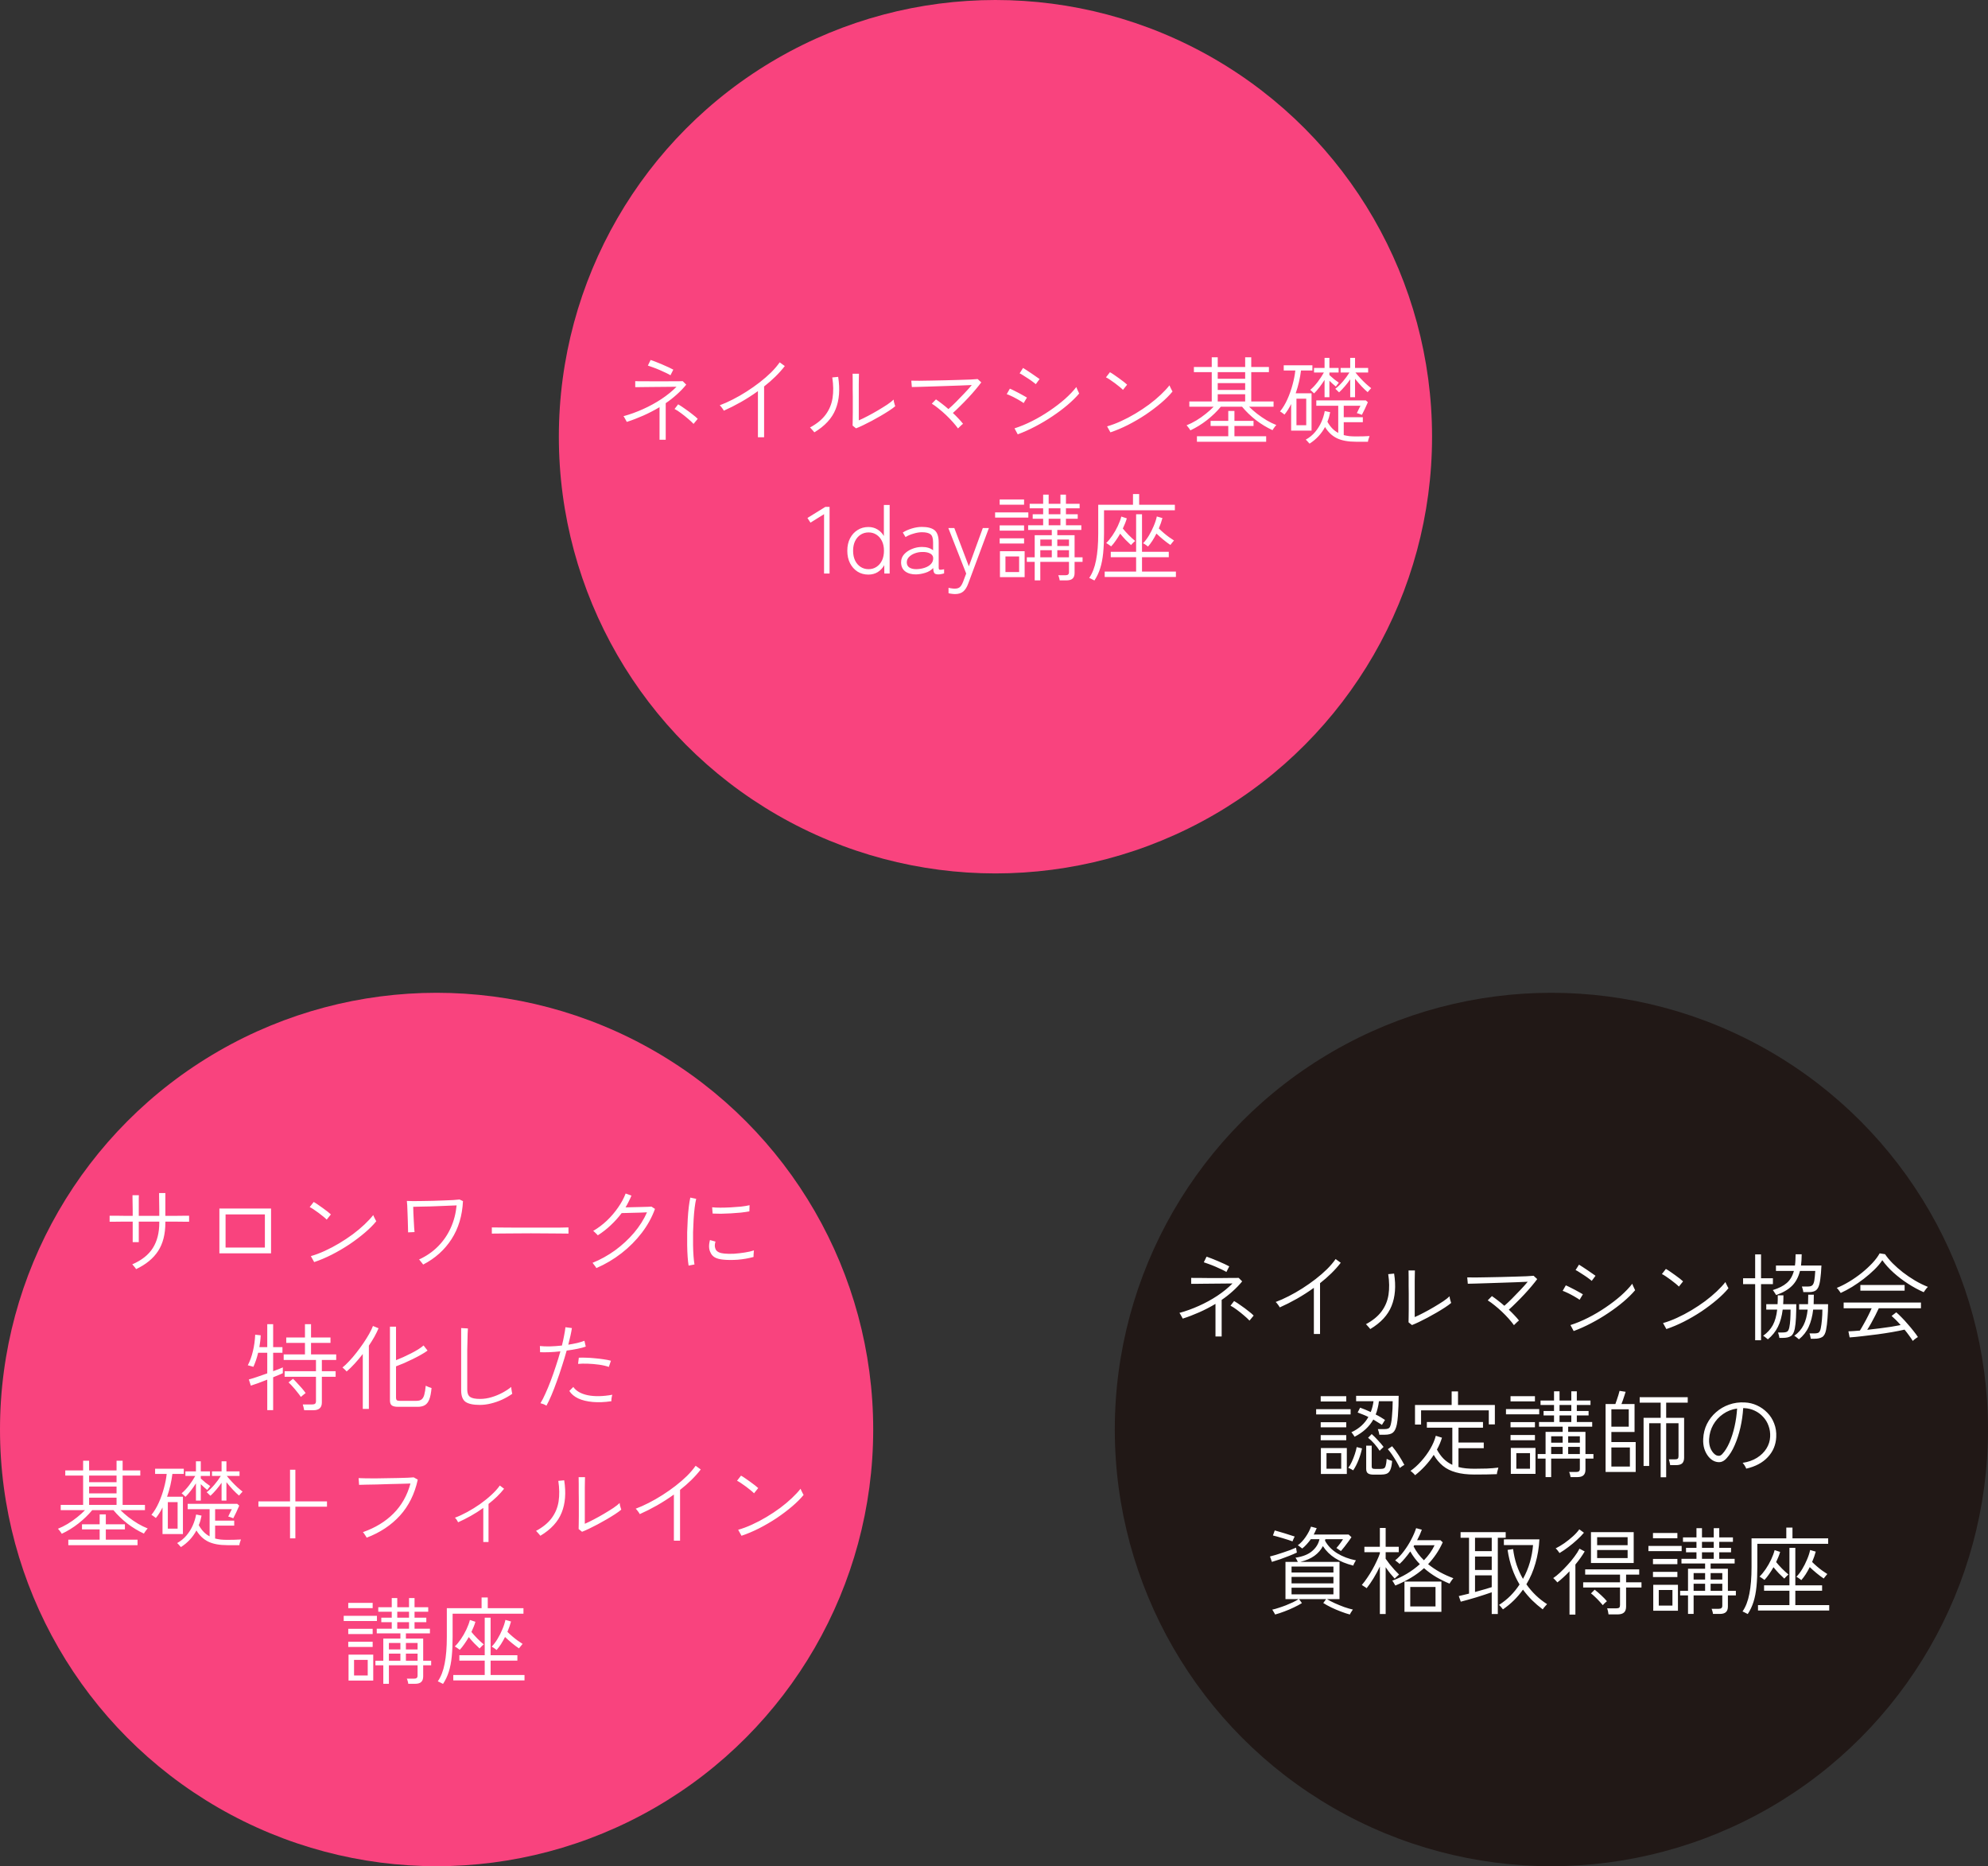 <?xml version="1.0" encoding="UTF-8"?>
<svg xmlns="http://www.w3.org/2000/svg" width="683" height="641" viewBox="0 0 683 641" fill="none">
  <rect x="0" y="0" width="683" height="641" fill="#333333" stroke="none"/>
  <circle cx="150" cy="491" r="150" fill="#F9437E"></circle>
  <path d="M46.764 435.914C46.699 435.805 46.579 435.631 46.405 435.392C46.231 435.174 46.046 434.956 45.85 434.739C45.676 434.5 45.535 434.347 45.426 434.282C48.689 432.868 51.049 430.998 52.506 428.671C53.985 426.343 54.724 423.44 54.724 419.96V419.601H47.677V426.648H45.589V419.601C44.393 419.601 43.208 419.601 42.033 419.601C40.859 419.601 39.869 419.612 39.064 419.634C38.26 419.634 37.792 419.634 37.661 419.634V417.578C37.727 417.578 37.999 417.578 38.477 417.578C38.977 417.578 39.608 417.578 40.369 417.578C41.131 417.578 41.957 417.589 42.849 417.611C43.762 417.611 44.676 417.611 45.589 417.611C45.589 417.111 45.589 416.491 45.589 415.751C45.589 414.99 45.578 414.229 45.557 413.467C45.557 412.684 45.546 412.021 45.524 411.477C45.524 410.934 45.524 410.618 45.524 410.531H47.71C47.71 410.618 47.699 410.934 47.677 411.477C47.677 412.021 47.677 412.684 47.677 413.467C47.677 414.229 47.677 414.99 47.677 415.751C47.677 416.491 47.677 417.111 47.677 417.611H54.724C54.724 417.154 54.724 416.523 54.724 415.719C54.724 414.914 54.714 414.076 54.692 413.206C54.692 412.336 54.681 411.586 54.659 410.955C54.659 410.303 54.659 409.911 54.659 409.781H56.812V417.611C58.03 417.611 59.227 417.611 60.401 417.611C61.597 417.589 62.62 417.578 63.468 417.578C64.316 417.578 64.816 417.578 64.969 417.578V419.634C64.838 419.634 64.349 419.634 63.501 419.634C62.652 419.612 61.63 419.601 60.434 419.601C59.237 419.601 58.03 419.601 56.812 419.601V419.96C56.812 423.897 55.986 427.137 54.333 429.682C52.68 432.227 50.157 434.304 46.764 435.914ZM75.376 430.498V415.099H93.124V430.498H75.376ZM77.497 428.508H91.003V417.121H77.497V428.508ZM107.936 433.499L106.794 431.444C108.338 431.009 109.937 430.411 111.59 429.649C113.265 428.888 114.918 428.018 116.549 427.039C118.18 426.061 119.735 425.028 121.214 423.94C122.693 422.831 124.031 421.711 125.227 420.58C126.423 419.449 127.424 418.372 128.229 417.35C128.272 417.459 128.359 417.665 128.49 417.97C128.642 418.274 128.794 418.579 128.946 418.883C129.12 419.166 129.229 419.362 129.273 419.47C128.25 420.732 126.934 422.048 125.325 423.418C123.715 424.788 121.943 426.126 120.007 427.431C118.071 428.714 116.059 429.889 113.971 430.954C111.905 431.998 109.893 432.847 107.936 433.499ZM112.242 418.916C112.025 418.677 111.666 418.35 111.166 417.937C110.665 417.524 110.111 417.089 109.502 416.632C108.893 416.175 108.306 415.762 107.74 415.392C107.196 415.023 106.75 414.762 106.402 414.609L107.773 412.848C108.142 413.043 108.61 413.337 109.175 413.728C109.741 414.12 110.328 414.533 110.937 414.968C111.546 415.403 112.101 415.816 112.601 416.208C113.101 416.599 113.46 416.904 113.678 417.121L112.242 418.916ZM145.389 434.347C145.302 434.217 145.161 434.032 144.965 433.793C144.791 433.554 144.606 433.325 144.411 433.108C144.237 432.868 144.084 432.705 143.954 432.618C146.499 431.444 148.684 429.932 150.511 428.083C152.338 426.235 153.785 424.125 154.851 421.754C155.938 419.362 156.612 416.784 156.873 414.022C156.221 414.044 155.394 414.076 154.394 414.12C153.415 414.163 152.349 414.207 151.197 414.25C150.044 414.294 148.88 414.337 147.706 414.381C146.553 414.403 145.476 414.424 144.476 414.446C143.475 414.468 142.638 414.49 141.964 414.511C141.985 415.12 142.007 415.86 142.029 416.73C142.072 417.578 142.116 418.448 142.159 419.34C142.203 420.21 142.246 420.993 142.29 421.689C142.333 422.385 142.377 422.885 142.42 423.19L140.202 423.288C140.202 423.005 140.191 422.505 140.169 421.787C140.169 421.047 140.148 420.21 140.104 419.275C140.082 418.339 140.05 417.415 140.006 416.502C139.984 415.566 139.952 414.74 139.908 414.022C139.865 413.283 139.821 412.771 139.778 412.489C140.278 412.51 140.996 412.532 141.931 412.554C142.866 412.554 143.921 412.543 145.096 412.521C146.292 412.5 147.521 412.478 148.782 412.456C150.066 412.413 151.294 412.369 152.469 412.326C153.665 412.282 154.731 412.239 155.666 412.195C156.623 412.13 157.363 412.065 157.885 411.999L159.059 412.554C158.82 417.578 157.504 421.939 155.112 425.637C152.741 429.312 149.5 432.216 145.389 434.347ZM168.977 423.712V421.591C169.738 421.591 170.815 421.602 172.207 421.624C173.599 421.624 175.165 421.635 176.905 421.656C178.645 421.656 180.439 421.656 182.288 421.656C184.137 421.656 185.92 421.656 187.639 421.656C189.357 421.656 190.89 421.656 192.239 421.656C193.587 421.635 194.61 421.613 195.306 421.591V423.712C194.588 423.69 193.555 423.679 192.206 423.679C190.879 423.657 189.368 423.646 187.671 423.646C185.997 423.625 184.246 423.614 182.419 423.614C180.613 423.614 178.841 423.625 177.101 423.646C175.383 423.646 173.817 423.657 172.403 423.679C170.989 423.679 169.847 423.69 168.977 423.712ZM204.897 435.555C204.854 435.446 204.734 435.261 204.538 435C204.364 434.761 204.18 434.521 203.984 434.282C203.81 434.021 203.668 433.847 203.56 433.76C206.3 432.651 208.888 431.215 211.324 429.454C213.76 427.67 215.925 425.669 217.817 423.451C219.709 421.21 221.199 418.861 222.286 416.404C221.677 416.425 220.938 416.458 220.068 416.502C219.22 416.523 218.361 416.545 217.491 416.567C216.621 416.589 215.827 416.61 215.109 416.632C214.413 416.654 213.902 416.665 213.576 416.665C212.488 418.122 211.248 419.503 209.856 420.808C208.486 422.113 206.996 423.277 205.387 424.299C205.321 424.212 205.18 424.06 204.963 423.842C204.767 423.625 204.549 423.418 204.31 423.222C204.093 423.005 203.919 422.863 203.788 422.798C205.463 421.819 207.029 420.645 208.486 419.275C209.943 417.883 211.227 416.382 212.336 414.772C213.467 413.163 214.337 411.553 214.946 409.944L216.936 410.662C216.653 411.358 216.338 412.043 215.99 412.717C215.664 413.391 215.305 414.055 214.913 414.707C215.609 414.685 216.436 414.664 217.393 414.642C218.35 414.62 219.296 414.598 220.231 414.577C221.188 414.555 221.993 414.533 222.645 414.511C223.32 414.49 223.711 414.468 223.82 414.446L225.027 415.229C223.983 418.122 222.471 420.862 220.492 423.451C218.513 426.039 216.196 428.366 213.543 430.432C210.889 432.499 208.008 434.206 204.897 435.555ZM236.576 434.706C236.446 433.923 236.337 432.934 236.25 431.737C236.163 430.519 236.109 429.182 236.087 427.725C236.065 426.267 236.065 424.767 236.087 423.222C236.13 421.656 236.196 420.134 236.283 418.655C236.37 417.176 236.489 415.806 236.641 414.544C236.794 413.283 236.968 412.217 237.163 411.347L239.186 411.771C238.99 412.554 238.816 413.554 238.664 414.772C238.512 415.99 238.392 417.328 238.305 418.785C238.218 420.221 238.153 421.7 238.11 423.222C238.088 424.745 238.088 426.213 238.11 427.627C238.131 429.04 238.186 430.335 238.273 431.509C238.36 432.662 238.468 433.597 238.599 434.315L236.576 434.706ZM248.419 432.651C247.288 432.542 246.353 432.292 245.613 431.901C244.896 431.487 244.384 430.911 244.08 430.171C243.514 429.084 243.46 427.67 243.917 425.93L245.809 426.452C245.635 427.039 245.559 427.561 245.581 428.018C245.624 428.475 245.744 428.888 245.94 429.258C246.396 429.997 247.342 430.432 248.778 430.563C249.778 430.672 250.909 430.693 252.171 430.628C253.432 430.541 254.672 430.4 255.89 430.204C257.13 430.008 258.174 429.769 259.022 429.486C259 429.595 258.979 429.813 258.957 430.139C258.935 430.443 258.913 430.759 258.892 431.085C258.892 431.389 258.892 431.607 258.892 431.737C257.152 432.216 255.336 432.531 253.443 432.684C251.573 432.814 249.898 432.803 248.419 432.651ZM244.83 416.828L244.667 414.675C245.45 414.762 246.396 414.805 247.506 414.805C248.615 414.805 249.778 414.772 250.996 414.707C252.236 414.642 253.422 414.555 254.553 414.446C255.705 414.316 256.695 414.153 257.521 413.957L257.456 416.077C256.63 416.23 255.651 416.371 254.52 416.502C253.411 416.61 252.258 416.697 251.062 416.763C249.887 416.828 248.745 416.871 247.636 416.893C246.549 416.893 245.613 416.871 244.83 416.828ZM104.51 484.382C104.467 484.099 104.391 483.751 104.282 483.338C104.195 482.924 104.108 482.609 104.021 482.392H107.283C107.74 482.392 108.066 482.305 108.262 482.131C108.458 481.956 108.556 481.663 108.556 481.25V472.898H97.789V470.973H108.556V467.123H97.463V465.198H104.771V461.25H98.344V459.391H104.771V454.823H106.859V459.391H113.547V461.25H106.859V465.198H115.505V467.123H110.578V470.973H115.309V472.898H110.578V481.739C110.578 483.501 109.6 484.382 107.642 484.382H104.51ZM91.819 484.349V473.876C90.71 474.311 89.633 474.725 88.589 475.116C87.545 475.486 86.74 475.758 86.175 475.932L85.49 473.811C86.099 473.659 86.99 473.387 88.165 472.995C89.34 472.604 90.558 472.18 91.819 471.723V464.643H88.687C88.469 465.557 88.219 466.427 87.937 467.253C87.654 468.058 87.36 468.798 87.056 469.472C86.969 469.45 86.784 469.396 86.501 469.309C86.24 469.222 85.968 469.146 85.686 469.08C85.424 468.993 85.24 468.95 85.131 468.95C85.87 467.536 86.458 465.916 86.893 464.089C87.328 462.262 87.589 460.38 87.676 458.445L89.568 458.64C89.546 459.315 89.492 460 89.405 460.696C89.318 461.37 89.22 462.044 89.111 462.719H91.819V454.823H93.842V462.719H97.039V464.643H93.842V470.973C94.538 470.712 95.179 470.472 95.767 470.255C96.354 470.016 96.822 469.82 97.169 469.668V471.658C96.887 471.81 96.441 472.006 95.832 472.245C95.245 472.484 94.581 472.756 93.842 473.061V484.349H91.819ZM103.368 479.814C103.042 479.314 102.618 478.748 102.096 478.118C101.596 477.465 101.074 476.845 100.53 476.258C99.986 475.649 99.519 475.17 99.127 474.822L100.66 473.583C101.03 473.909 101.487 474.377 102.031 474.986C102.596 475.573 103.151 476.182 103.695 476.813C104.238 477.443 104.673 477.998 105 478.476C104.934 478.52 104.782 478.64 104.543 478.835C104.304 479.031 104.064 479.227 103.825 479.423C103.586 479.618 103.434 479.749 103.368 479.814ZM136.776 483.207C135.711 483.207 134.971 483.033 134.558 482.685C134.166 482.359 133.971 481.793 133.971 480.989V455.672H136.058V467.188C136.82 466.884 137.646 466.536 138.538 466.144C139.452 465.731 140.354 465.296 141.246 464.839C142.138 464.382 142.953 463.926 143.693 463.469C144.454 462.99 145.063 462.545 145.52 462.131L146.89 463.893C146.346 464.306 145.629 464.763 144.737 465.263C143.867 465.764 142.921 466.264 141.898 466.764C140.876 467.264 139.854 467.743 138.832 468.2C137.809 468.635 136.885 469.004 136.058 469.309V480.14C136.058 480.488 136.146 480.749 136.32 480.923C136.494 481.076 136.831 481.152 137.331 481.152H143.073C143.812 481.152 144.389 480.999 144.802 480.695C145.215 480.39 145.531 479.868 145.748 479.129C145.966 478.368 146.14 477.313 146.27 475.964C146.553 476.117 146.89 476.269 147.282 476.421C147.673 476.552 147.999 476.66 148.26 476.747C148.108 478.444 147.847 479.76 147.477 480.695C147.108 481.63 146.596 482.283 145.944 482.653C145.313 483.022 144.508 483.207 143.53 483.207H136.776ZM124.64 483.925V465.068C123.726 466.242 122.791 467.351 121.834 468.395C120.899 469.418 119.985 470.309 119.094 471.071C119.028 470.984 118.898 470.842 118.702 470.646C118.506 470.451 118.311 470.266 118.115 470.092C117.919 469.896 117.767 469.766 117.658 469.7C118.354 469.157 119.115 468.439 119.942 467.547C120.79 466.655 121.627 465.677 122.454 464.611C123.302 463.523 124.107 462.425 124.868 461.316C125.629 460.185 126.293 459.119 126.858 458.118C127.424 457.096 127.848 456.204 128.131 455.443L130.056 456.226C129.664 457.161 129.186 458.14 128.62 459.162C128.055 460.163 127.424 461.174 126.728 462.197V483.925H124.64ZM164.834 482.555C162.594 482.555 160.962 482.207 159.94 481.511C158.94 480.793 158.439 479.477 158.439 477.563V456.161L160.756 456.291C160.734 456.639 160.701 457.248 160.658 458.118C160.636 458.988 160.614 459.967 160.593 461.055C160.571 461.859 160.549 462.74 160.527 463.697C160.527 464.654 160.527 465.666 160.527 466.731V477.302C160.527 478.498 160.854 479.336 161.506 479.814C162.159 480.271 163.3 480.499 164.932 480.499C166.237 480.499 167.542 480.303 168.847 479.912C170.173 479.52 171.424 479.009 172.599 478.379C173.773 477.748 174.784 477.084 175.633 476.388C175.633 476.519 175.654 476.758 175.698 477.106C175.763 477.454 175.818 477.791 175.861 478.118C175.926 478.422 175.97 478.629 175.992 478.737C174.948 479.477 173.795 480.14 172.533 480.728C171.294 481.293 170.01 481.739 168.683 482.065C167.378 482.392 166.095 482.555 164.834 482.555ZM187.737 482.816C187.476 482.642 187.138 482.468 186.725 482.294C186.312 482.141 185.964 482.033 185.681 481.967C186.225 481.097 186.79 479.999 187.378 478.672C187.987 477.345 188.596 475.877 189.205 474.268C189.814 472.658 190.401 470.984 190.966 469.244C191.554 467.504 192.076 465.807 192.532 464.154C191.184 464.306 189.89 464.404 188.65 464.448C187.41 464.491 186.377 464.491 185.551 464.448L185.485 462.327C186.442 462.436 187.595 462.479 188.944 462.458C190.292 462.414 191.662 462.316 193.054 462.164C193.359 460.946 193.609 459.804 193.805 458.738C194.022 457.651 194.175 456.694 194.262 455.867L196.48 456.161C196.371 456.922 196.208 457.792 195.991 458.771C195.773 459.75 195.523 460.783 195.24 461.87C196.328 461.696 197.35 461.501 198.307 461.283C199.286 461.044 200.112 460.794 200.787 460.533L201.243 462.523C200.547 462.784 199.612 463.034 198.438 463.273C197.285 463.512 196.034 463.719 194.686 463.893C194.207 465.611 193.674 467.373 193.087 469.178C192.522 470.984 191.923 472.745 191.293 474.464C190.684 476.182 190.075 477.759 189.466 479.194C188.857 480.63 188.28 481.837 187.737 482.816ZM210.052 481.282C207.725 481.63 205.582 481.717 203.625 481.543C201.689 481.369 200.036 480.967 198.666 480.336C197.296 479.684 196.273 478.824 195.599 477.759L196.969 476.388C197.926 477.78 199.579 478.727 201.928 479.227C204.299 479.705 207.116 479.651 210.378 479.064C210.27 479.346 210.183 479.716 210.117 480.173C210.052 480.63 210.03 480.999 210.052 481.282ZM209.171 469.505C208.171 469.157 207.029 468.896 205.746 468.722C204.462 468.548 203.19 468.439 201.928 468.395C200.667 468.352 199.558 468.374 198.601 468.461L198.862 466.34C199.579 466.296 200.417 466.296 201.374 466.34C202.353 466.362 203.364 466.427 204.408 466.536C205.452 466.623 206.452 466.742 207.409 466.895C208.388 467.025 209.215 467.188 209.889 467.384L209.171 469.505ZM21.218 526.814C21.175 526.705 21.066 526.531 20.892 526.292C20.718 526.053 20.533 525.814 20.338 525.574C20.164 525.335 20.022 525.172 19.913 525.085C21.001 524.65 22.11 524.095 23.241 523.421C24.394 522.725 25.482 521.964 26.504 521.137C27.548 520.311 28.45 519.495 29.212 518.69H20.86V516.896H28.559V506.815H22.426V505.053H28.559V501.725H30.614V505.053H40.043V501.725H42.131V505.053H48.199V506.815H42.131V516.896H49.798V518.69H41.381C42.164 519.473 43.077 520.278 44.121 521.105C45.165 521.909 46.264 522.66 47.416 523.356C48.569 524.03 49.678 524.574 50.744 524.987C50.635 525.074 50.483 525.248 50.287 525.509C50.113 525.748 49.939 525.988 49.765 526.227C49.613 526.466 49.504 526.64 49.439 526.749C47.46 525.835 45.557 524.683 43.73 523.291C41.925 521.877 40.337 520.343 38.967 518.69H31.691C30.321 520.343 28.733 521.877 26.928 523.291C25.123 524.704 23.22 525.879 21.218 526.814ZM23.47 530.729V528.837H34.236V525.313H28.168V523.552H34.236V520.159H36.356V523.552H42.914V525.313H36.356V528.837H47.253V530.729H23.47ZM30.614 516.896H40.043V514.417H30.614V516.896ZM30.614 512.948H40.043V510.599H30.614V512.948ZM30.614 509.099H40.043V506.815H30.614V509.099ZM55.834 526.912V517.777C55.181 519.125 54.42 520.333 53.55 521.398C53.485 521.333 53.343 521.224 53.126 521.072C52.93 520.92 52.723 520.768 52.506 520.615C52.288 520.463 52.125 520.365 52.017 520.322C52.995 519.125 53.843 517.723 54.561 516.113C55.279 514.504 55.866 512.84 56.323 511.121C56.801 509.381 57.117 507.761 57.269 506.26H53.289V504.466H63.142V506.26H59.227C59.074 507.5 58.846 508.794 58.541 510.143C58.237 511.469 57.856 512.785 57.4 514.09H62.848V526.912H55.834ZM62.163 531.382C62.098 531.295 61.967 531.153 61.771 530.958C61.597 530.762 61.423 530.566 61.249 530.37C61.075 530.175 60.945 530.055 60.858 530.011C62.141 529.294 63.218 528.413 64.088 527.369C64.98 526.303 65.697 525.15 66.241 523.91C66.785 522.671 67.165 521.431 67.383 520.191L69.243 520.583C69.134 521.148 69.003 521.714 68.851 522.279C68.699 522.823 68.514 523.345 68.296 523.845C69.275 525.629 70.515 526.912 72.016 527.695V518.364H64.479V516.537H81.51L82.195 517.157C81.912 517.81 81.575 518.56 81.183 519.408C80.792 520.235 80.444 520.931 80.139 521.496C80.052 521.453 79.889 521.387 79.65 521.3C79.411 521.213 79.171 521.126 78.932 521.039C78.693 520.952 78.519 520.909 78.41 520.909C78.606 520.496 78.812 520.061 79.03 519.604C79.269 519.147 79.476 518.734 79.65 518.364H73.908V522.312H80.466V524.008H73.908V528.445C74.517 528.598 75.159 528.717 75.833 528.804C76.529 528.869 77.279 528.902 78.084 528.902C78.932 528.902 79.769 528.891 80.596 528.869C81.444 528.826 82.173 528.793 82.782 528.772C82.76 528.859 82.695 529.044 82.586 529.326C82.499 529.609 82.412 529.881 82.325 530.142C82.26 530.425 82.227 530.62 82.227 530.729H78.117C75.419 530.729 73.234 530.327 71.559 529.522C69.906 528.717 68.546 527.434 67.481 525.672C66.219 528.021 64.447 529.924 62.163 531.382ZM76.126 515.428V509.294C75.583 510.099 74.974 510.893 74.299 511.676C73.647 512.437 72.984 513.133 72.309 513.764C72.244 513.699 72.114 513.579 71.918 513.405C71.744 513.231 71.57 513.057 71.396 512.883C71.222 512.709 71.091 512.6 71.004 512.557C71.896 511.861 72.777 511.002 73.647 509.98C74.517 508.957 75.256 507.946 75.865 506.945H72.831V505.379H76.126V501.921H77.79V505.379H82.293V506.945H77.921C78.443 507.598 79.019 508.261 79.65 508.936C80.281 509.61 80.911 510.241 81.542 510.828C82.195 511.415 82.793 511.915 83.337 512.329C83.271 512.394 83.152 512.524 82.978 512.72C82.804 512.916 82.63 513.112 82.456 513.307C82.303 513.481 82.195 513.612 82.129 513.699C81.52 513.199 80.814 512.524 80.009 511.676C79.226 510.828 78.486 509.969 77.79 509.099V515.428H76.126ZM67.318 515.428V509.49C66.796 510.317 66.219 511.143 65.588 511.97C64.98 512.774 64.36 513.492 63.729 514.123C63.664 514.036 63.533 513.916 63.337 513.764C63.163 513.59 62.978 513.416 62.783 513.242C62.609 513.068 62.478 512.959 62.391 512.916C63.261 512.198 64.12 511.285 64.969 510.175C65.817 509.044 66.524 507.968 67.089 506.945H63.696V505.379H67.318V501.921H68.981V505.379H72.146V506.945H68.981V507.826C69.504 508.305 70.047 508.783 70.613 509.262C71.2 509.719 71.733 510.11 72.211 510.436C72.168 510.502 72.07 510.632 71.918 510.828C71.766 511.024 71.613 511.219 71.461 511.415C71.331 511.589 71.243 511.709 71.2 511.774C70.852 511.469 70.482 511.154 70.091 510.828C69.721 510.48 69.351 510.132 68.981 509.784V515.428H67.318ZM57.661 525.052H61.021V515.95H57.661V525.052ZM99.649 528.38V517.516H88.785V515.689H99.649V504.825H101.476V515.689H112.34V517.516H101.476V528.38H99.649ZM125.977 528.152C125.934 528.043 125.825 527.858 125.651 527.597C125.499 527.336 125.325 527.075 125.129 526.814C124.933 526.531 124.781 526.346 124.672 526.259C128.892 524.78 132.383 522.66 135.145 519.898C137.929 517.135 139.887 513.688 141.018 509.555C140.148 509.577 139.06 509.61 137.755 509.653C136.472 509.675 135.102 509.708 133.644 509.751C132.209 509.795 130.806 509.838 129.436 509.882C128.065 509.903 126.837 509.925 125.749 509.947C124.683 509.969 123.889 509.99 123.367 510.012L123.204 507.696C123.705 507.718 124.444 507.739 125.423 507.761C126.423 507.783 127.565 507.794 128.848 507.794C130.132 507.772 131.448 507.75 132.796 507.728C134.166 507.707 135.482 507.685 136.744 507.663C138.005 507.641 139.114 507.609 140.071 507.565C141.028 507.522 141.714 507.478 142.127 507.435L143.53 508.218C142.464 513.133 140.419 517.255 137.396 520.583C134.373 523.889 130.567 526.412 125.977 528.152ZM166.041 529.653V517.94C164.649 518.941 163.213 519.854 161.734 520.681C160.255 521.507 158.809 522.236 157.395 522.866C157.265 522.605 157.102 522.323 156.906 522.018C156.71 521.714 156.504 521.474 156.286 521.3C157.635 520.8 159.048 520.148 160.527 519.343C162.006 518.538 163.464 517.636 164.899 516.635C166.335 515.613 167.64 514.558 168.814 513.47C170.01 512.383 170.978 511.306 171.718 510.241L173.186 511.35C172.468 512.263 171.652 513.166 170.739 514.058C169.825 514.928 168.858 515.765 167.835 516.57V529.653H166.041ZM199.971 526.129L198.796 525.183C198.818 524.857 198.829 524.291 198.829 523.486C198.851 522.66 198.862 521.735 198.862 520.713C198.862 519.691 198.862 518.69 198.862 517.712C198.862 516.733 198.862 515.917 198.862 515.265C198.862 514.46 198.851 513.568 198.829 512.59C198.829 511.589 198.829 510.621 198.829 509.686C198.829 508.751 198.818 507.979 198.796 507.37H200.982C200.982 507.696 200.971 508.185 200.95 508.838C200.95 509.468 200.939 510.175 200.917 510.958C200.917 511.741 200.917 512.513 200.917 513.275C200.917 514.014 200.917 514.656 200.917 515.2V523.388C201.831 522.997 202.864 522.497 204.016 521.888C205.191 521.279 206.365 520.626 207.54 519.93C208.714 519.234 209.78 518.571 210.737 517.94C211.694 517.288 212.412 516.722 212.89 516.244C212.89 516.396 212.923 516.646 212.988 516.994C213.075 517.32 213.162 517.636 213.249 517.94C213.358 518.245 213.423 518.44 213.445 518.527C212.88 519.006 212.162 519.528 211.292 520.093C210.422 520.659 209.465 521.246 208.421 521.855C207.399 522.442 206.365 523.019 205.321 523.584C204.277 524.128 203.288 524.628 202.353 525.085C201.439 525.52 200.645 525.868 199.971 526.129ZM185.649 527.499C185.583 527.39 185.453 527.227 185.257 527.01C185.061 526.771 184.855 526.542 184.637 526.325C184.441 526.085 184.278 525.922 184.148 525.835C186.497 524.574 188.291 523.106 189.531 521.431C190.792 519.734 191.586 517.82 191.913 515.689C192.239 513.557 192.206 511.208 191.815 508.642L193.837 508.446C194.512 512.753 194.218 516.461 192.957 519.571C191.717 522.682 189.281 525.324 185.649 527.499ZM231.519 529.196V513.34C229.649 514.688 227.702 515.939 225.679 517.092C223.678 518.223 221.721 519.212 219.807 520.061C219.655 519.778 219.448 519.463 219.187 519.115C218.926 518.745 218.665 518.44 218.404 518.201C219.818 517.679 221.308 517.016 222.874 516.211C224.461 515.406 226.038 514.504 227.604 513.503C229.17 512.503 230.671 511.448 232.107 510.338C233.564 509.207 234.88 508.066 236.054 506.913C237.229 505.738 238.207 504.586 238.99 503.455L240.752 504.727C239.817 505.945 238.74 507.152 237.522 508.348C236.326 509.523 235.032 510.654 233.64 511.741V529.196H231.519ZM254.748 527.499L253.606 525.444C255.151 525.009 256.749 524.411 258.402 523.649C260.077 522.888 261.73 522.018 263.361 521.039C264.993 520.061 266.548 519.028 268.027 517.94C269.506 516.831 270.843 515.711 272.04 514.58C273.236 513.449 274.236 512.372 275.041 511.35C275.085 511.459 275.172 511.665 275.302 511.97C275.454 512.274 275.607 512.579 275.759 512.883C275.933 513.166 276.042 513.362 276.085 513.47C275.063 514.732 273.747 516.048 272.137 517.418C270.528 518.788 268.755 520.126 266.82 521.431C264.884 522.714 262.872 523.889 260.784 524.954C258.718 525.998 256.706 526.847 254.748 527.499ZM259.055 512.916C258.837 512.677 258.478 512.35 257.978 511.937C257.478 511.524 256.923 511.089 256.314 510.632C255.705 510.175 255.118 509.762 254.553 509.392C254.009 509.023 253.563 508.762 253.215 508.609L254.585 506.848C254.955 507.043 255.423 507.337 255.988 507.728C256.554 508.12 257.141 508.533 257.75 508.968C258.359 509.403 258.913 509.816 259.414 510.208C259.914 510.599 260.273 510.904 260.49 511.121L259.055 512.916ZM131.687 578.349V571.987H128.979V570.421H131.687V562.819H137.559V561.025H129.436V559.426H134.59V557.175H131.002V555.642H134.59V553.587H129.958V552.053H134.59V548.889H136.483V552.053H140.528V548.889H142.42V552.053H147.118V553.587H142.42V555.642H146.466V557.175H142.42V559.426H147.706V561.025H139.452V562.819H145.389V570.421H148.13V571.987H145.389V575.804C145.389 576.674 145.161 577.316 144.704 577.729C144.269 578.142 143.562 578.349 142.584 578.349H140.267C140.245 578.088 140.18 577.784 140.071 577.436C139.984 577.088 139.887 576.805 139.778 576.587H142.225C142.681 576.587 142.997 576.5 143.171 576.326C143.367 576.174 143.464 575.891 143.464 575.478V571.987H133.612V578.349H131.687ZM119.746 577.24V568.333H128.229V577.24H119.746ZM121.638 575.478H126.336V570.127H121.638V575.478ZM118.082 556.784V554.989H129.501V556.784H118.082ZM119.648 565.69V563.896H128.033V565.69H119.648ZM119.648 561.253V559.459H128.033V561.253H119.648ZM119.648 552.347V550.552H128.033V552.347H119.648ZM139.452 570.421H143.464V567.974H139.452V570.421ZM133.612 570.421H137.559V567.974H133.612V570.421ZM136.483 559.426H140.528V557.175H136.483V559.426ZM139.452 566.539H143.464V564.32H139.452V566.539ZM133.612 566.539H137.559V564.32H133.612V566.539ZM136.483 555.642H140.528V553.587H136.483V555.642ZM155.731 577.175V575.315H166.53V570.388H157.819V568.529H166.53V555.642H168.553V568.529H177.753V570.388H168.553V575.315H180.2V577.175H155.731ZM152.208 578.382C152.121 578.338 151.947 578.251 151.686 578.121C151.447 577.99 151.197 577.86 150.936 577.729C150.675 577.599 150.501 577.523 150.414 577.501C151.501 575.935 152.284 573.912 152.763 571.432C153.263 568.931 153.513 565.864 153.513 562.232V552.379H165.454V548.693H167.574V552.379H179.841V554.272H155.503V562.167C155.503 564.712 155.405 566.974 155.209 568.953C155.014 570.91 154.677 572.65 154.198 574.173C153.72 575.695 153.056 577.098 152.208 578.382ZM170.608 566.734C170.521 566.647 170.358 566.517 170.119 566.343C169.88 566.169 169.641 566.006 169.401 565.854C169.162 565.701 168.999 565.614 168.912 565.593C169.608 564.897 170.271 564.027 170.902 562.983C171.533 561.939 172.087 560.84 172.566 559.688C173.066 558.535 173.425 557.436 173.643 556.392L175.567 556.947C175.285 558.034 174.871 559.22 174.328 560.503C174.828 561.003 175.383 561.514 175.992 562.036C176.601 562.558 177.22 563.048 177.851 563.505C178.482 563.961 179.047 564.342 179.548 564.646C179.482 564.733 179.352 564.886 179.156 565.103C178.982 565.321 178.808 565.538 178.634 565.756C178.482 565.951 178.373 566.093 178.308 566.18C177.547 565.68 176.731 565.071 175.861 564.353C174.991 563.635 174.208 562.939 173.512 562.265C173.077 563.135 172.609 563.961 172.109 564.744C171.609 565.506 171.109 566.169 170.608 566.734ZM157.95 566.669C157.863 566.582 157.7 566.463 157.461 566.31C157.221 566.136 156.982 565.973 156.743 565.821C156.504 565.669 156.34 565.571 156.253 565.527C156.971 564.831 157.678 563.972 158.374 562.95C159.07 561.928 159.69 560.84 160.234 559.688C160.777 558.535 161.18 557.447 161.441 556.425L163.333 557.045C163.181 557.589 162.985 558.154 162.746 558.741C162.507 559.329 162.246 559.927 161.963 560.536C162.507 561.21 163.181 561.96 163.986 562.787C164.79 563.592 165.53 564.266 166.204 564.81C166.117 564.875 165.965 565.005 165.747 565.201C165.552 565.397 165.356 565.593 165.16 565.788C164.964 565.984 164.834 566.125 164.769 566.212C164.225 565.712 163.605 565.114 162.909 564.418C162.235 563.7 161.615 562.993 161.049 562.297C160.571 563.146 160.06 563.95 159.516 564.712C158.994 565.473 158.472 566.125 157.95 566.669Z" fill="white"></path>
  <circle cx="533" cy="491" r="150" fill="#211816"></circle>
  <path d="M417.595 459.044V447.854C415.768 448.941 413.897 449.909 411.983 450.757C410.069 451.605 408.188 452.323 406.339 452.91C406.296 452.802 406.198 452.617 406.046 452.356C405.915 452.073 405.763 451.801 405.589 451.54C405.437 451.257 405.306 451.062 405.197 450.953C407.438 450.344 409.667 449.539 411.885 448.539C414.126 447.538 416.235 446.385 418.215 445.08C420.216 443.754 421.956 442.34 423.435 440.839C422.565 440.839 421.532 440.85 420.335 440.872C419.161 440.872 417.943 440.883 416.681 440.904C415.442 440.904 414.267 440.915 413.158 440.937C412.07 440.937 411.168 440.948 410.45 440.97C409.732 440.97 409.33 440.97 409.243 440.97V438.914C409.352 438.914 409.71 438.925 410.319 438.947C410.928 438.947 411.701 438.947 412.636 438.947C413.593 438.947 414.626 438.958 415.735 438.98C416.844 438.98 417.954 438.98 419.063 438.98C420.172 438.958 421.194 438.947 422.13 438.947C423.065 438.947 423.837 438.947 424.446 438.947C425.077 438.925 425.447 438.914 425.555 438.914L426.762 440.121C425.784 441.318 424.696 442.449 423.5 443.514C422.325 444.58 421.064 445.57 419.715 446.483V459.044H417.595ZM421.347 436.892C421.042 436.696 420.553 436.435 419.879 436.109C419.204 435.782 418.465 435.445 417.66 435.097C416.855 434.749 416.083 434.445 415.344 434.184C414.604 433.901 414.017 433.694 413.582 433.564L414.528 431.639C414.898 431.748 415.442 431.943 416.159 432.226C416.877 432.509 417.649 432.824 418.476 433.172C419.302 433.52 420.063 433.857 420.759 434.184C421.455 434.51 421.977 434.771 422.325 434.967L421.347 436.892ZM429.275 453.596C428.774 453.052 428.133 452.454 427.35 451.801C426.567 451.127 425.762 450.485 424.935 449.876C424.131 449.267 423.402 448.8 422.75 448.473L423.989 446.875C424.707 447.288 425.501 447.81 426.371 448.441C427.263 449.05 428.1 449.67 428.883 450.3C429.688 450.909 430.297 451.431 430.71 451.866L429.275 453.596ZM451.394 458.196V442.34C449.524 443.688 447.577 444.939 445.554 446.092C443.553 447.223 441.596 448.212 439.682 449.061C439.53 448.778 439.323 448.463 439.062 448.115C438.801 447.745 438.54 447.44 438.279 447.201C439.693 446.679 441.183 446.016 442.749 445.211C444.336 444.406 445.913 443.504 447.479 442.503C449.045 441.503 450.546 440.448 451.982 439.338C453.439 438.207 454.755 437.066 455.929 435.913C457.104 434.738 458.082 433.586 458.865 432.455L460.627 433.727C459.692 434.945 458.615 436.152 457.397 437.348C456.201 438.523 454.907 439.654 453.515 440.741V458.196H451.394ZM485.096 455.129L483.921 454.183C483.943 453.857 483.954 453.291 483.954 452.486C483.976 451.66 483.987 450.735 483.987 449.713C483.987 448.691 483.987 447.69 483.987 446.712C483.987 445.733 483.987 444.917 483.987 444.265C483.987 443.46 483.976 442.568 483.954 441.59C483.954 440.589 483.954 439.621 483.954 438.686C483.954 437.751 483.943 436.979 483.921 436.37H486.107C486.107 436.696 486.096 437.185 486.075 437.838C486.075 438.468 486.064 439.175 486.042 439.958C486.042 440.741 486.042 441.513 486.042 442.275C486.042 443.014 486.042 443.656 486.042 444.2V452.388C486.956 451.997 487.989 451.497 489.141 450.888C490.316 450.279 491.49 449.626 492.665 448.93C493.839 448.234 494.905 447.571 495.862 446.94C496.819 446.288 497.537 445.722 498.015 445.244C498.015 445.396 498.048 445.646 498.113 445.994C498.2 446.32 498.287 446.636 498.374 446.94C498.483 447.245 498.548 447.44 498.57 447.527C498.005 448.006 497.287 448.528 496.417 449.093C495.547 449.659 494.59 450.246 493.546 450.855C492.524 451.442 491.49 452.019 490.446 452.584C489.402 453.128 488.413 453.628 487.478 454.085C486.564 454.52 485.77 454.868 485.096 455.129ZM470.774 456.499C470.708 456.39 470.578 456.227 470.382 456.01C470.186 455.771 469.98 455.542 469.762 455.325C469.566 455.085 469.403 454.922 469.273 454.835C471.622 453.574 473.416 452.106 474.656 450.431C475.917 448.734 476.711 446.82 477.038 444.689C477.364 442.557 477.331 440.208 476.94 437.642L478.962 437.446C479.637 441.753 479.343 445.461 478.082 448.571C476.842 451.682 474.406 454.324 470.774 456.499ZM520.135 455.162C519.635 454.466 519.026 453.715 518.308 452.91C517.59 452.106 516.818 451.312 515.992 450.529C515.165 449.746 514.328 449.017 513.48 448.343C512.653 447.669 511.87 447.103 511.131 446.646L512.566 445.178C513.24 445.635 513.936 446.146 514.654 446.712C515.394 447.277 516.122 447.875 516.84 448.506C517.601 447.854 518.46 447.049 519.417 446.092C520.396 445.113 521.364 444.113 522.321 443.09C523.3 442.068 524.148 441.122 524.866 440.252C523.778 440.295 522.473 440.35 520.951 440.415C519.428 440.459 517.83 440.513 516.155 440.578C514.48 440.622 512.849 440.676 511.261 440.741C509.673 440.785 508.26 440.828 507.02 440.872C505.802 440.894 504.888 440.915 504.279 440.937L504.084 438.751C504.714 438.773 505.628 438.784 506.824 438.784C508.042 438.762 509.423 438.74 510.968 438.719C512.534 438.697 514.143 438.664 515.796 438.621C517.449 438.577 519.026 438.534 520.527 438.49C522.027 438.447 523.343 438.403 524.474 438.36C525.605 438.294 526.41 438.24 526.889 438.197L528.128 439.338C527.65 439.991 527.019 440.785 526.236 441.72C525.453 442.655 524.594 443.623 523.659 444.624C522.723 445.624 521.788 446.581 520.853 447.495C519.939 448.408 519.113 449.191 518.373 449.844C519.069 450.496 519.711 451.138 520.298 451.769C520.907 452.399 521.429 452.997 521.864 453.563C521.756 453.628 521.582 453.77 521.342 453.987C521.103 454.205 520.864 454.433 520.625 454.672C520.385 454.89 520.222 455.053 520.135 455.162ZM540.656 457.184L539.547 455.129C541.526 454.498 543.549 453.661 545.615 452.617C547.682 451.573 549.672 450.398 551.586 449.093C553.521 447.788 555.283 446.44 556.871 445.048C558.459 443.634 559.764 442.264 560.786 440.937C560.829 441.068 560.916 441.296 561.047 441.622C561.177 441.927 561.319 442.231 561.471 442.536C561.623 442.84 561.721 443.047 561.765 443.156C560.677 444.439 559.34 445.755 557.752 447.103C556.186 448.43 554.457 449.724 552.564 450.986C550.694 452.247 548.736 453.411 546.692 454.476C544.669 455.542 542.657 456.445 540.656 457.184ZM546.855 439.958C546.681 439.784 546.355 439.523 545.876 439.175C545.398 438.806 544.854 438.425 544.245 438.033C543.636 437.62 543.06 437.25 542.516 436.924C541.994 436.576 541.592 436.348 541.309 436.239L542.483 434.379C542.831 434.575 543.277 434.858 543.821 435.228C544.365 435.576 544.919 435.945 545.485 436.337C546.072 436.728 546.605 437.098 547.083 437.446C547.562 437.772 547.921 438.023 548.16 438.197L546.855 439.958ZM542.679 446.451C542.418 446.233 542.037 445.983 541.537 445.7C541.059 445.396 540.526 445.091 539.939 444.787C539.351 444.461 538.786 444.178 538.242 443.939C537.698 443.678 537.242 443.493 536.872 443.384L537.948 441.492C538.34 441.644 538.808 441.861 539.351 442.144C539.917 442.427 540.493 442.721 541.08 443.025C541.668 443.33 542.201 443.623 542.679 443.906C543.179 444.189 543.56 444.406 543.821 444.558L542.679 446.451ZM572.498 456.499L571.356 454.444C572.901 454.009 574.499 453.411 576.152 452.649C577.827 451.888 579.48 451.018 581.111 450.039C582.743 449.061 584.298 448.028 585.777 446.94C587.256 445.831 588.593 444.711 589.79 443.58C590.986 442.449 591.986 441.372 592.791 440.35C592.835 440.459 592.922 440.665 593.052 440.97C593.204 441.274 593.357 441.579 593.509 441.883C593.683 442.166 593.792 442.362 593.835 442.47C592.813 443.732 591.497 445.048 589.887 446.418C588.278 447.788 586.505 449.126 584.57 450.431C582.634 451.714 580.622 452.889 578.534 453.954C576.468 454.998 574.456 455.847 572.498 456.499ZM576.805 441.916C576.587 441.677 576.228 441.35 575.728 440.937C575.228 440.524 574.673 440.089 574.064 439.632C573.455 439.175 572.868 438.762 572.303 438.392C571.759 438.023 571.313 437.762 570.965 437.609L572.335 435.848C572.705 436.043 573.173 436.337 573.738 436.728C574.304 437.12 574.891 437.533 575.5 437.968C576.109 438.403 576.663 438.816 577.164 439.208C577.664 439.599 578.023 439.904 578.24 440.121L576.805 441.916ZM610.213 444.819C610.169 444.732 610.061 444.558 609.887 444.297C609.734 444.036 609.571 443.786 609.397 443.547C609.245 443.308 609.125 443.166 609.038 443.123C611.105 442.492 612.714 441.677 613.867 440.676C615.02 439.676 615.835 438.294 616.314 436.533H610.148V434.673H616.673C616.76 434.108 616.814 433.509 616.836 432.879C616.879 432.226 616.901 431.541 616.901 430.823H618.989C618.989 431.541 618.967 432.226 618.924 432.879C618.88 433.509 618.826 434.108 618.761 434.673H625.775C625.688 436.609 625.557 438.175 625.383 439.371C625.231 440.567 625.003 441.492 624.698 442.144C624.394 442.775 623.981 443.21 623.459 443.449C622.937 443.688 622.273 443.808 621.468 443.808H619.544C619.522 443.525 619.457 443.188 619.348 442.797C619.239 442.405 619.141 442.101 619.054 441.883H621.24C621.871 441.883 622.338 441.742 622.643 441.459C622.969 441.155 623.198 440.611 623.328 439.828C623.459 439.045 623.567 437.946 623.654 436.533H618.402C617.858 438.708 616.923 440.437 615.596 441.72C614.269 443.003 612.475 444.036 610.213 444.819ZM603.003 460.349V441.068H598.859V439.045H603.003V430.856H605.025V439.045H609.104V441.068H605.025V460.349H603.003ZM607.374 460.023C607.309 459.958 607.157 459.838 606.918 459.664C606.7 459.49 606.472 459.305 606.233 459.109C605.993 458.935 605.83 458.837 605.743 458.816C607.2 457.772 608.31 456.554 609.071 455.162C609.832 453.748 610.332 451.964 610.572 449.811H606.82V447.951H610.702C610.746 447.473 610.767 446.984 610.767 446.483C610.789 445.983 610.789 445.461 610.767 444.917H612.725C612.725 445.961 612.692 446.973 612.627 447.951H617.129C617.129 449.604 617.097 451.149 617.031 452.584C616.966 454.02 616.825 455.303 616.607 456.434C616.346 457.696 615.9 458.522 615.27 458.914C614.639 459.327 613.747 459.533 612.594 459.533H611.322C611.3 459.272 611.235 458.946 611.126 458.555C611.039 458.185 610.952 457.891 610.865 457.674H612.399C613.182 457.674 613.725 457.565 614.03 457.347C614.356 457.13 614.595 456.651 614.748 455.912C614.9 455.194 615.009 454.292 615.074 453.204C615.139 452.117 615.172 450.986 615.172 449.811H612.464C612.181 452.117 611.637 454.085 610.833 455.716C610.028 457.348 608.875 458.783 607.374 460.023ZM618.043 460.023C617.999 459.958 617.858 459.838 617.619 459.664C617.401 459.49 617.173 459.305 616.933 459.109C616.694 458.935 616.531 458.837 616.444 458.816C617.858 457.793 618.924 456.564 619.641 455.129C620.359 453.693 620.827 451.921 621.044 449.811H618.108V447.951H621.175C621.197 447.451 621.207 446.929 621.207 446.385C621.229 445.842 621.24 445.276 621.24 444.689H623.165C623.165 445.254 623.154 445.809 623.132 446.353C623.132 446.897 623.121 447.429 623.1 447.951H628.059C628.059 449.604 627.993 451.214 627.863 452.78C627.754 454.346 627.591 455.673 627.374 456.76C627.134 458.022 626.688 458.848 626.036 459.24C625.405 459.631 624.513 459.827 623.361 459.827H622.121C622.077 459.588 622.012 459.272 621.925 458.881C621.838 458.489 621.751 458.196 621.664 458H623.198C624.024 458 624.579 457.891 624.861 457.674C625.166 457.434 625.394 456.945 625.547 456.206C625.699 455.488 625.829 454.542 625.938 453.367C626.047 452.171 626.101 450.986 626.101 449.811H622.937C622.676 452.073 622.164 454.041 621.403 455.716C620.664 457.369 619.544 458.805 618.043 460.023ZM657.16 460.577C656.812 460.012 656.388 459.392 655.888 458.718C655.409 458.044 654.887 457.369 654.322 456.695C653.126 456.978 651.712 457.26 650.081 457.543C648.449 457.826 646.742 458.087 644.958 458.326C643.197 458.566 641.489 458.772 639.836 458.946C638.183 459.142 636.726 459.283 635.465 459.37L635.04 457.282C635.584 457.26 636.193 457.228 636.867 457.184C637.542 457.141 638.249 457.086 638.988 457.021C639.38 456.412 639.825 455.651 640.326 454.737C640.848 453.824 641.348 452.889 641.826 451.932C642.327 450.953 642.729 450.094 643.034 449.354H633.409V447.397H659.966V449.354H645.48C645.132 450.116 644.73 450.942 644.273 451.834C643.817 452.726 643.349 453.606 642.87 454.476C642.392 455.325 641.935 456.086 641.5 456.76C642.892 456.608 644.295 456.445 645.709 456.271C647.123 456.097 648.46 455.912 649.722 455.716C650.983 455.499 652.071 455.303 652.984 455.129C652.44 454.498 651.897 453.911 651.353 453.367C650.809 452.823 650.32 452.367 649.885 451.997L651.483 450.757C652.027 451.214 652.647 451.801 653.343 452.519C654.039 453.215 654.735 453.976 655.431 454.803C656.149 455.607 656.812 456.401 657.421 457.184C658.052 457.967 658.552 458.653 658.922 459.24C658.835 459.283 658.661 459.392 658.4 459.566C658.139 459.762 657.878 459.958 657.617 460.153C657.378 460.349 657.225 460.49 657.16 460.577ZM632.398 444.102C632.354 443.993 632.235 443.819 632.039 443.58C631.865 443.319 631.68 443.069 631.484 442.829C631.289 442.59 631.136 442.438 631.028 442.373C632.398 441.829 633.822 441.111 635.301 440.219C636.78 439.328 638.205 438.338 639.575 437.25C640.946 436.141 642.174 435.01 643.262 433.857C644.349 432.683 645.187 431.563 645.774 430.497L647.634 430.791C648.308 431.791 649.167 432.824 650.211 433.89C651.277 434.956 652.462 436 653.767 437.022C655.072 438.023 656.453 438.958 657.911 439.828C659.39 440.698 660.869 441.426 662.348 442.014C662.239 442.101 662.076 442.275 661.858 442.536C661.662 442.797 661.467 443.058 661.271 443.319C661.097 443.558 660.977 443.732 660.912 443.841C659.085 443.036 657.28 442.057 655.496 440.904C653.713 439.752 652.06 438.49 650.537 437.12C649.015 435.75 647.732 434.325 646.688 432.846C645.992 433.912 645.089 434.988 643.98 436.076C642.87 437.163 641.652 438.218 640.326 439.241C639.021 440.241 637.683 441.165 636.313 442.014C634.943 442.84 633.638 443.536 632.398 444.102ZM639.151 443.319V441.361H654.354V443.319H639.151ZM465.39 493.483C465.347 493.396 465.249 493.244 465.097 493.027C464.945 492.809 464.792 492.592 464.64 492.374C464.488 492.157 464.368 492.015 464.281 491.95C465.63 491.319 466.782 490.569 467.739 489.699C468.718 488.807 469.512 487.807 470.121 486.697C469.512 486.393 468.903 486.121 468.294 485.882C467.685 485.621 467.065 485.381 466.434 485.164L467.283 483.5C468.501 483.935 469.719 484.435 470.937 485.001C471.415 483.783 471.731 482.543 471.883 481.282H465.912V479.422H480.528C480.528 480.509 480.507 481.662 480.463 482.88C480.42 484.098 480.354 485.262 480.267 486.371C480.18 487.48 480.061 488.426 479.909 489.209C479.626 490.601 479.18 491.548 478.571 492.048C477.984 492.548 477.027 492.798 475.7 492.798H473.873C473.851 492.515 473.786 492.178 473.677 491.787C473.568 491.395 473.471 491.091 473.384 490.873H475.537C476.146 490.873 476.603 490.808 476.907 490.678C477.212 490.547 477.429 490.33 477.56 490.025C477.712 489.699 477.842 489.242 477.951 488.655C478.06 488.155 478.147 487.48 478.212 486.632C478.299 485.762 478.364 484.849 478.408 483.892C478.451 482.935 478.473 482.065 478.473 481.282H473.742C473.655 482.108 473.514 482.902 473.318 483.663C473.144 484.424 472.916 485.153 472.633 485.849C473.22 486.132 473.786 486.436 474.33 486.763C474.873 487.089 475.374 487.404 475.83 487.709C475.787 487.774 475.689 487.937 475.537 488.198C475.385 488.437 475.232 488.677 475.08 488.916C474.928 489.155 474.83 489.318 474.786 489.405C473.916 488.84 472.927 488.231 471.818 487.578C470.426 490.036 468.283 492.004 465.39 493.483ZM453.809 506.272V497.366H462.715V506.272H453.809ZM471.948 506.501C471.013 506.501 470.349 506.349 469.958 506.044C469.566 505.761 469.371 505.25 469.371 504.511V496.55H471.263V503.662C471.263 503.989 471.339 504.217 471.491 504.347C471.644 504.478 471.948 504.543 472.405 504.543H474.167C474.71 504.543 475.124 504.489 475.406 504.38C475.711 504.25 475.928 503.945 476.059 503.467C476.211 502.988 476.331 502.194 476.418 501.085C476.635 501.215 476.929 501.346 477.299 501.476C477.69 501.607 478.016 501.716 478.277 501.803C478.169 503.216 477.951 504.261 477.625 504.935C477.32 505.587 476.896 506.011 476.352 506.207C475.809 506.403 475.124 506.501 474.297 506.501H471.948ZM455.733 504.478H460.79V499.127H455.733V504.478ZM452.177 485.817V484.022H464.02V485.817H452.177ZM453.743 481.379V479.552H462.519V481.379H453.743ZM453.743 494.69V492.929H462.519V494.69H453.743ZM453.743 490.253V488.492H462.519V490.253H453.743ZM464.901 505.033C464.814 504.967 464.651 504.869 464.412 504.739C464.194 504.608 463.966 504.489 463.727 504.38C463.487 504.25 463.313 504.173 463.205 504.152C463.618 503.651 464.02 502.977 464.412 502.129C464.803 501.281 465.151 500.4 465.456 499.486C465.76 498.573 465.978 497.757 466.108 497.039L467.935 497.496C467.696 498.714 467.304 500.019 466.761 501.411C466.217 502.803 465.597 504.01 464.901 505.033ZM480.92 504.217C480.615 503.543 480.235 502.814 479.778 502.031C479.321 501.248 478.832 500.476 478.31 499.715C477.788 498.953 477.288 498.301 476.809 497.757L478.277 496.746C479.039 497.659 479.8 498.703 480.561 499.878C481.322 501.052 481.964 502.151 482.486 503.173C482.399 503.195 482.236 503.282 481.997 503.434C481.779 503.586 481.562 503.738 481.344 503.891C481.127 504.043 480.985 504.152 480.92 504.217ZM474.003 498.312C473.503 497.529 472.894 496.724 472.176 495.898C471.459 495.071 470.741 494.386 470.023 493.842L471.263 492.57C471.959 493.179 472.677 493.897 473.416 494.723C474.177 495.528 474.819 496.278 475.341 496.974C475.276 497.039 475.145 497.17 474.95 497.366C474.754 497.54 474.558 497.725 474.362 497.92C474.188 498.094 474.069 498.225 474.003 498.312ZM486.173 506.697C486.107 506.588 485.966 506.425 485.748 506.207C485.531 506.011 485.303 505.805 485.063 505.587C484.846 505.392 484.683 505.272 484.574 505.228C485.857 504.337 487.086 503.227 488.261 501.901C489.457 500.574 490.501 499.149 491.393 497.627C492.284 496.104 492.915 494.614 493.285 493.157L495.405 493.81C494.992 495.202 494.416 496.561 493.676 497.888C494.351 499.149 495.123 500.215 495.993 501.085C496.863 501.933 497.852 502.618 498.962 503.14V490.384H490.218V488.426H509.499V490.384H501.082V495.473H509.76V497.431H501.082V503.891C501.887 504.108 502.746 504.26 503.66 504.347C504.573 504.434 505.541 504.478 506.563 504.478C507.89 504.478 509.293 504.456 510.772 504.413C512.273 504.347 513.61 504.239 514.785 504.086C514.763 504.173 514.709 504.38 514.622 504.706C514.535 505.033 514.448 505.359 514.361 505.685C514.295 506.011 514.263 506.229 514.263 506.338C513.306 506.381 512.142 506.414 510.772 506.436C509.402 506.457 507.999 506.468 506.563 506.468C504.084 506.468 501.963 506.218 500.201 505.718C498.44 505.239 496.95 504.5 495.732 503.499C494.514 502.499 493.459 501.237 492.567 499.715C491.697 501.063 490.707 502.336 489.598 503.532C488.489 504.728 487.347 505.783 486.173 506.697ZM486.14 489.307V482.587H498.733V477.921H500.919V482.587H513.578V489.242H511.49V484.414H488.228V489.307H486.14ZM530.999 507.349V500.987H528.291V499.421H530.999V491.819H536.872V490.025H528.748V488.426H533.903V486.175H530.314V484.642H533.903V482.587H529.27V481.053H533.903V477.889H535.795V481.053H539.841V477.889H541.733V481.053H546.431V482.587H541.733V484.642H545.778V486.175H541.733V488.426H547.018V490.025H538.764V491.819H544.702V499.421H547.442V500.987H544.702V504.804C544.702 505.674 544.473 506.316 544.017 506.729C543.582 507.142 542.875 507.349 541.896 507.349H539.58C539.558 507.088 539.493 506.784 539.384 506.436C539.297 506.088 539.199 505.805 539.09 505.587H541.537C541.994 505.587 542.309 505.5 542.483 505.326C542.679 505.174 542.777 504.891 542.777 504.478V500.987H532.924V507.349H530.999ZM519.059 506.24V497.333H527.541V506.24H519.059ZM520.951 504.478H525.649V499.127H520.951V504.478ZM517.395 485.784V483.989H528.813V485.784H517.395ZM518.961 494.69V492.896H527.345V494.69H518.961ZM518.961 490.253V488.459H527.345V490.253H518.961ZM518.961 481.347V479.552H527.345V481.347H518.961ZM538.764 499.421H542.777V496.974H538.764V499.421ZM532.924 499.421H536.872V496.974H532.924V499.421ZM535.795 488.426H539.841V486.175H535.795V488.426ZM538.764 495.539H542.777V493.32H538.764V495.539ZM532.924 495.539H536.872V493.32H532.924V495.539ZM535.795 484.642H539.841V482.587H535.795V484.642ZM551.618 505.587V482.26H554.979C555.131 481.869 555.294 481.401 555.468 480.857C555.664 480.292 555.849 479.726 556.023 479.161C556.197 478.595 556.327 478.117 556.414 477.725L558.502 478.052C558.393 478.4 558.252 478.846 558.078 479.389C557.904 479.911 557.73 480.433 557.556 480.955C557.382 481.456 557.219 481.891 557.067 482.26H561.569V491.852H553.608V495.31H561.96V505.587H551.618ZM570.541 507.414V488.851H566.593V503.532H564.668V486.991H570.541V481.771H563.331V479.911H579.839V481.771H572.433V486.991H578.599V500.661C578.599 501.531 578.382 502.183 577.947 502.618C577.512 503.032 576.794 503.238 575.793 503.238H573.803C573.782 502.977 573.716 502.64 573.608 502.227C573.521 501.792 573.434 501.466 573.347 501.248H575.5C575.935 501.248 576.239 501.172 576.413 501.02C576.587 500.846 576.674 500.552 576.674 500.139V488.851H572.433V507.414H570.541ZM553.608 503.728H559.97V497.17H553.608V503.728ZM553.608 490.025H559.579V484.055H553.608V490.025ZM599.936 504.445C599.849 504.163 599.675 503.815 599.414 503.401C599.153 502.988 598.914 502.673 598.696 502.455C600.588 502.172 602.231 501.596 603.623 500.726C605.015 499.856 606.102 498.79 606.885 497.529C607.668 496.267 608.092 494.919 608.157 493.483C608.223 492.135 608.038 490.884 607.603 489.731C607.19 488.557 606.57 487.535 605.743 486.665C604.938 485.773 603.981 485.066 602.872 484.544C601.785 484.022 600.61 483.728 599.349 483.663H598.892C598.761 485.882 598.446 488.089 597.946 490.286C597.446 492.483 596.793 494.506 595.988 496.354C595.205 498.181 594.27 499.693 593.183 500.889C592.552 501.585 591.888 502.009 591.192 502.162C590.496 502.292 589.768 502.205 589.007 501.901C588.267 501.596 587.593 501.074 586.984 500.335C586.375 499.595 585.896 498.703 585.548 497.659C585.222 496.594 585.092 495.441 585.157 494.201C585.244 492.352 585.668 490.656 586.429 489.112C587.212 487.546 588.256 486.197 589.561 485.066C590.866 483.913 592.356 483.043 594.031 482.456C595.727 481.847 597.533 481.597 599.447 481.706C600.904 481.771 602.296 482.108 603.623 482.717C604.949 483.326 606.124 484.153 607.146 485.197C608.19 486.241 608.984 487.48 609.528 488.916C610.093 490.33 610.332 491.896 610.245 493.614C610.115 496.289 609.147 498.584 607.342 500.498C605.558 502.412 603.09 503.728 599.936 504.445ZM589.626 499.845C589.909 499.976 590.235 500.041 590.605 500.041C590.975 500.019 591.345 499.813 591.714 499.421C592.628 498.442 593.444 497.137 594.161 495.506C594.879 493.853 595.466 492.015 595.923 489.992C596.38 487.97 596.673 485.903 596.804 483.794C594.999 484.055 593.389 484.685 591.975 485.686C590.562 486.665 589.431 487.904 588.582 489.405C587.756 490.884 587.288 492.515 587.18 494.299C587.114 495.669 587.332 496.855 587.832 497.855C588.354 498.834 588.952 499.497 589.626 499.845ZM438.083 554.545C438.04 554.458 437.953 554.295 437.822 554.055C437.692 553.816 437.55 553.577 437.398 553.338C437.268 553.098 437.159 552.946 437.072 552.881C437.724 552.75 438.464 552.544 439.29 552.261C440.117 552 440.954 551.706 441.803 551.38C442.651 551.032 443.456 550.684 444.217 550.336C444.978 549.966 445.62 549.607 446.142 549.259H441.639V536.47H445.881C445.794 536.275 445.663 536.014 445.489 535.688C445.315 535.361 445.174 535.144 445.065 535.035C447.566 534.665 449.48 533.904 450.807 532.751C452.156 531.598 452.993 530.239 453.319 528.673H450.35C449.937 529.26 449.48 529.826 448.98 530.37C448.502 530.913 447.98 531.414 447.414 531.87C447.327 531.805 447.175 531.696 446.957 531.544C446.762 531.37 446.555 531.207 446.337 531.055C446.12 530.902 445.957 530.815 445.848 530.794C446.849 530.054 447.751 529.097 448.556 527.923C449.382 526.726 450.002 525.541 450.416 524.367L452.373 524.889C452.221 525.237 452.058 525.595 451.884 525.965C451.731 526.335 451.547 526.705 451.329 527.074H463.335L464.314 527.988C464.118 528.314 463.792 528.782 463.335 529.391C462.9 530 462.432 530.62 461.932 531.25C461.454 531.859 461.04 532.36 460.692 532.751C460.649 532.708 460.508 532.61 460.268 532.458C460.051 532.305 459.822 532.153 459.583 532.001C459.366 531.827 459.213 531.729 459.126 531.707C459.518 531.294 459.931 530.794 460.366 530.206C460.823 529.597 461.171 529.086 461.41 528.673H455.342C455.32 528.76 455.298 528.847 455.277 528.934C455.277 528.999 455.255 529.075 455.211 529.162C456.125 530.881 457.517 532.327 459.387 533.502C461.258 534.654 463.411 535.47 465.847 535.948C465.782 536.035 465.673 536.209 465.521 536.47C465.39 536.71 465.26 536.96 465.129 537.221C465.021 537.46 464.955 537.634 464.934 537.743C462.498 537.134 460.421 536.286 458.702 535.198C456.984 534.111 455.581 532.729 454.494 531.055C453.819 532.36 452.852 533.469 451.59 534.382C450.329 535.296 448.719 535.992 446.762 536.47H460.203V549.259H455.897C456.593 549.694 457.463 550.151 458.507 550.63C459.572 551.108 460.66 551.554 461.769 551.967C462.9 552.359 463.911 552.653 464.803 552.848C464.738 552.914 464.629 553.066 464.477 553.305C464.325 553.544 464.172 553.784 464.02 554.023C463.89 554.262 463.803 554.436 463.759 554.545C462.846 554.306 461.823 553.968 460.692 553.533C459.583 553.12 458.485 552.653 457.397 552.131C456.332 551.608 455.407 551.097 454.624 550.597L455.603 549.259H446.305L447.284 550.63C446.522 551.108 445.609 551.598 444.543 552.098C443.477 552.62 442.379 553.088 441.248 553.501C440.117 553.936 439.062 554.284 438.083 554.545ZM443.727 547.628H458.115V545.344H443.727V547.628ZM443.727 543.844H458.115V541.625H443.727V543.844ZM443.727 540.124H458.115V538.069H443.727V540.124ZM436.974 536.47L436.322 534.611C436.887 534.48 437.561 534.295 438.344 534.056C439.149 533.795 439.986 533.523 440.856 533.241C441.726 532.958 442.542 532.675 443.303 532.392C444.086 532.088 444.739 531.816 445.261 531.577L445.554 533.273C444.771 533.643 443.88 534.024 442.879 534.415C441.879 534.807 440.867 535.187 439.845 535.557C438.823 535.905 437.866 536.209 436.974 536.47ZM444.054 529.423C443.706 529.293 443.238 529.13 442.651 528.934C442.064 528.738 441.433 528.543 440.759 528.347C440.106 528.151 439.464 527.966 438.834 527.792C438.225 527.618 437.724 527.488 437.333 527.401L437.953 525.672C438.388 525.78 438.921 525.933 439.551 526.128C440.204 526.302 440.867 526.498 441.542 526.716C442.238 526.933 442.879 527.14 443.466 527.335C444.054 527.509 444.5 527.651 444.804 527.76C444.761 527.825 444.684 527.977 444.576 528.216C444.467 528.456 444.358 528.695 444.249 528.934C444.141 529.173 444.075 529.336 444.054 529.423ZM479.387 544.594C479.343 544.485 479.245 544.322 479.093 544.105C478.962 543.865 478.821 543.626 478.669 543.387C478.517 543.148 478.397 542.995 478.31 542.93C480.05 542.299 481.725 541.506 483.334 540.549C484.965 539.57 486.455 538.471 487.804 537.253C486.542 535.97 485.444 534.513 484.509 532.882C483.921 533.708 483.312 534.491 482.682 535.231C482.073 535.97 481.453 536.623 480.822 537.188C480.692 537.014 480.463 536.808 480.137 536.568C479.832 536.307 479.561 536.101 479.321 535.948C480.409 535.078 481.409 534.024 482.323 532.784C483.258 531.544 484.085 530.239 484.802 528.869C485.542 527.477 486.118 526.15 486.531 524.889L488.489 525.411C488.054 526.629 487.51 527.836 486.858 529.032H494.883L495.666 529.75C495.014 531.207 494.264 532.555 493.415 533.795C492.589 535.013 491.664 536.166 490.642 537.253C491.904 538.276 493.263 539.189 494.72 539.994C496.199 540.799 497.733 541.495 499.32 542.082C499.212 542.191 499.059 542.376 498.864 542.637C498.69 542.876 498.516 543.126 498.342 543.387C498.189 543.648 498.081 543.833 498.015 543.942C496.471 543.311 494.949 542.56 493.448 541.69C491.947 540.799 490.544 539.776 489.239 538.624C487.869 539.863 486.357 540.973 484.704 541.951C483.073 542.93 481.301 543.811 479.387 544.594ZM482.519 553.631V543.224H495.21V553.631H482.519ZM474.069 554.382V538.069C473.416 539.439 472.688 540.788 471.883 542.115C471.078 543.42 470.295 544.551 469.534 545.508C469.469 545.442 469.316 545.334 469.077 545.181C468.838 545.029 468.599 544.877 468.359 544.725C468.142 544.551 467.979 544.442 467.87 544.398C468.479 543.702 469.088 542.898 469.697 541.984C470.328 541.071 470.926 540.114 471.491 539.113C472.057 538.113 472.557 537.134 472.992 536.177C473.449 535.22 473.808 534.35 474.069 533.567V533.143H468.751V531.283H474.069V524.823H476.059V531.283H480.561V533.143H476.059V535.394C476.429 535.916 476.885 536.536 477.429 537.253C477.995 537.949 478.571 538.624 479.158 539.276C479.745 539.907 480.246 540.418 480.659 540.81C480.594 540.853 480.452 540.984 480.235 541.201C480.017 541.397 479.8 541.593 479.582 541.788C479.387 541.984 479.245 542.125 479.158 542.212C478.745 541.777 478.245 541.201 477.657 540.483C477.092 539.766 476.559 539.037 476.059 538.297V554.382H474.069ZM484.509 551.772H493.187V545.083H484.509V551.772ZM489.207 535.916C489.968 535.133 490.653 534.317 491.262 533.469C491.893 532.599 492.426 531.696 492.861 530.761H485.879C485.835 530.826 485.792 530.892 485.748 530.957C485.727 531.022 485.694 531.087 485.651 531.153C486.564 532.936 487.749 534.524 489.207 535.916ZM512.501 554.382V546.91C511.848 547.15 511.044 547.422 510.087 547.726C509.151 548.031 508.162 548.346 507.118 548.672C506.096 548.977 505.117 549.259 504.181 549.52C503.268 549.781 502.496 549.988 501.865 550.14L501.18 548.215C501.572 548.128 502.072 548.009 502.681 547.857C503.29 547.704 503.964 547.541 504.704 547.367V528.184H501.8V526.259H517.297V528.184H514.589V554.382H512.501ZM516.351 552.783C516.307 552.718 516.188 552.566 515.992 552.326C515.818 552.109 515.633 551.891 515.437 551.674C515.241 551.456 515.1 551.315 515.013 551.25C516.47 550.314 517.786 549.259 518.961 548.085C520.135 546.889 521.168 545.605 522.06 544.235C521.06 542.56 520.211 540.744 519.515 538.787C518.819 536.829 518.297 534.687 517.949 532.36L519.842 532.066C520.081 533.958 520.483 535.764 521.049 537.482C521.636 539.2 522.365 540.81 523.235 542.31C524.257 540.483 525.051 538.58 525.616 536.601C526.182 534.6 526.541 532.632 526.693 530.696H516.677V528.738H528.879C528.726 531.653 528.27 534.404 527.508 536.992C526.769 539.581 525.736 541.973 524.409 544.17C526.345 546.932 528.716 549.205 531.521 550.989C531.413 551.076 531.249 551.25 531.032 551.511C530.814 551.75 530.608 551.989 530.412 552.228C530.216 552.489 530.086 552.674 530.021 552.783C528.716 551.804 527.498 550.76 526.367 549.651C525.236 548.52 524.192 547.302 523.235 545.997C521.364 548.65 519.069 550.912 516.351 552.783ZM506.759 546.813C507.89 546.508 508.977 546.204 510.021 545.899C511.065 545.595 511.892 545.344 512.501 545.149V541.103H506.759V546.813ZM506.759 539.244H512.501V534.643H506.759V539.244ZM506.759 532.784H512.501V528.184H506.759V532.784ZM546.594 536.862V526.259H561.275V536.862H546.594ZM552.63 554.512C552.586 554.208 552.521 553.838 552.434 553.403C552.347 552.99 552.249 552.663 552.14 552.424H555.338C555.816 552.424 556.142 552.337 556.316 552.163C556.49 552.011 556.577 551.717 556.577 551.282V545.279H543.919V543.485H556.577V540.842H544.604V539.048H563.168V540.842H558.665V543.485H563.951V545.279H558.665V551.804C558.665 552.74 558.426 553.425 557.948 553.86C557.469 554.295 556.708 554.512 555.664 554.512H552.63ZM539.221 554.577V539.7C538.525 540.44 537.818 541.136 537.1 541.788C536.404 542.441 535.719 543.017 535.045 543.517C535.001 543.43 534.882 543.289 534.686 543.093C534.49 542.876 534.284 542.658 534.066 542.441C533.87 542.223 533.718 542.093 533.609 542.049C534.327 541.571 535.11 540.94 535.958 540.157C536.807 539.374 537.655 538.515 538.503 537.58C539.373 536.644 540.167 535.687 540.885 534.709C541.624 533.73 542.211 532.806 542.646 531.936L544.441 532.882C543.571 534.361 542.505 535.861 541.244 537.384V554.577H539.221ZM548.715 535.165H559.187V532.392H548.715V535.165ZM548.715 530.728H559.187V527.988H548.715V530.728ZM535.795 533.436C535.643 533.197 535.436 532.914 535.175 532.588C534.914 532.24 534.675 531.99 534.458 531.838C535.415 531.359 536.415 530.761 537.459 530.043C538.503 529.304 539.482 528.521 540.395 527.694C541.309 526.868 542.037 526.063 542.581 525.28L544.18 526.455C543.527 527.238 542.733 528.053 541.798 528.901C540.885 529.75 539.906 530.565 538.862 531.348C537.84 532.131 536.817 532.827 535.795 533.436ZM550.672 551.347C550.302 550.891 549.878 550.412 549.4 549.912C548.921 549.39 548.432 548.901 547.932 548.444C547.453 547.965 547.007 547.585 546.594 547.302L547.866 546.03C548.584 546.573 549.335 547.215 550.118 547.954C550.922 548.694 551.575 549.368 552.075 549.977C551.988 550.042 551.836 550.173 551.618 550.369C551.423 550.543 551.227 550.728 551.031 550.923C550.857 551.119 550.737 551.26 550.672 551.347ZM579.937 554.349V547.987H577.229V546.421H579.937V538.819H585.809V537.025H577.686V535.426H582.84V533.175H579.252V531.642H582.84V529.587H578.208V528.053H582.84V524.889H584.733V528.053H588.778V524.889H590.67V528.053H595.368V529.587H590.67V531.642H594.716V533.175H590.67V535.426H595.956V537.025H587.702V538.819H593.639V546.421H596.38V547.987H593.639V551.804C593.639 552.674 593.411 553.316 592.954 553.729C592.519 554.142 591.812 554.349 590.834 554.349H588.517C588.495 554.088 588.43 553.784 588.321 553.436C588.234 553.088 588.137 552.805 588.028 552.587H590.475C590.931 552.587 591.247 552.5 591.421 552.326C591.617 552.174 591.714 551.891 591.714 551.478V547.987H581.862V554.349H579.937ZM567.996 553.24V544.333H576.479V553.24H567.996ZM569.888 551.478H574.586V546.127H569.888V551.478ZM566.332 532.784V530.989H577.751V532.784H566.332ZM567.898 541.69V539.896H576.283V541.69H567.898ZM567.898 537.253V535.459H576.283V537.253H567.898ZM567.898 528.347V526.552H576.283V528.347H567.898ZM587.702 546.421H591.714V543.974H587.702V546.421ZM581.862 546.421H585.809V543.974H581.862V546.421ZM584.733 535.426H588.778V533.175H584.733V535.426ZM587.702 542.539H591.714V540.32H587.702V542.539ZM581.862 542.539H585.809V540.32H581.862V542.539ZM584.733 531.642H588.778V529.587H584.733V531.642ZM603.981 553.175V551.315H614.78V546.388H606.069V544.529H614.78V531.642H616.803V544.529H626.003V546.388H616.803V551.315H628.45V553.175H603.981ZM600.458 554.382C600.371 554.338 600.197 554.251 599.936 554.121C599.697 553.99 599.447 553.86 599.186 553.729C598.925 553.599 598.751 553.523 598.664 553.501C599.751 551.935 600.534 549.912 601.013 547.432C601.513 544.931 601.763 541.864 601.763 538.232V528.379H613.704V524.693H615.824V528.379H628.091V530.272H603.753V538.167C603.753 540.712 603.655 542.974 603.459 544.953C603.264 546.91 602.927 548.65 602.448 550.173C601.97 551.695 601.306 553.098 600.458 554.382ZM618.858 542.734C618.771 542.647 618.608 542.517 618.369 542.343C618.13 542.169 617.891 542.006 617.651 541.854C617.412 541.701 617.249 541.614 617.162 541.593C617.858 540.897 618.521 540.027 619.152 538.983C619.783 537.939 620.337 536.84 620.816 535.688C621.316 534.535 621.675 533.436 621.893 532.392L623.817 532.947C623.535 534.034 623.121 535.22 622.578 536.503C623.078 537.003 623.633 537.514 624.242 538.036C624.851 538.558 625.47 539.048 626.101 539.505C626.732 539.961 627.297 540.342 627.798 540.646C627.732 540.733 627.602 540.886 627.406 541.103C627.232 541.321 627.058 541.538 626.884 541.756C626.732 541.951 626.623 542.093 626.558 542.18C625.797 541.68 624.981 541.071 624.111 540.353C623.241 539.635 622.458 538.939 621.762 538.265C621.327 539.135 620.859 539.961 620.359 540.744C619.859 541.506 619.359 542.169 618.858 542.734ZM606.2 542.669C606.113 542.582 605.95 542.463 605.711 542.31C605.471 542.136 605.232 541.973 604.993 541.821C604.754 541.669 604.59 541.571 604.503 541.527C605.221 540.831 605.928 539.972 606.624 538.95C607.32 537.928 607.94 536.84 608.484 535.688C609.027 534.535 609.43 533.447 609.691 532.425L611.583 533.045C611.431 533.589 611.235 534.154 610.996 534.741C610.757 535.329 610.496 535.927 610.213 536.536C610.757 537.21 611.431 537.96 612.236 538.787C613.04 539.592 613.78 540.266 614.454 540.81C614.367 540.875 614.215 541.005 613.997 541.201C613.802 541.397 613.606 541.593 613.41 541.788C613.214 541.984 613.084 542.125 613.019 542.212C612.475 541.712 611.855 541.114 611.159 540.418C610.485 539.7 609.865 538.993 609.299 538.297C608.821 539.146 608.31 539.95 607.766 540.712C607.244 541.473 606.722 542.125 606.2 542.669Z" fill="white"></path>
  <circle cx="342" cy="150" r="150" fill="#F9437E"></circle>
  <path d="M226.595 151.044V139.854C224.768 140.941 222.897 141.909 220.983 142.757C219.069 143.605 217.188 144.323 215.339 144.91C215.296 144.802 215.198 144.617 215.046 144.356C214.915 144.073 214.763 143.801 214.589 143.54C214.437 143.257 214.306 143.062 214.197 142.953C216.438 142.344 218.667 141.539 220.885 140.539C223.126 139.538 225.235 138.385 227.215 137.08C229.216 135.754 230.956 134.34 232.435 132.839C231.565 132.839 230.532 132.85 229.335 132.872C228.161 132.872 226.943 132.883 225.681 132.904C224.442 132.904 223.267 132.915 222.158 132.937C221.07 132.937 220.168 132.948 219.45 132.97C218.732 132.97 218.33 132.97 218.243 132.97V130.914C218.352 130.914 218.71 130.925 219.319 130.947C219.928 130.947 220.701 130.947 221.636 130.947C222.593 130.947 223.626 130.958 224.735 130.98C225.844 130.98 226.954 130.98 228.063 130.98C229.172 130.958 230.194 130.947 231.13 130.947C232.065 130.947 232.837 130.947 233.446 130.947C234.077 130.925 234.447 130.914 234.555 130.914L235.762 132.121C234.784 133.318 233.696 134.449 232.5 135.514C231.325 136.58 230.064 137.57 228.715 138.483V151.044H226.595ZM230.347 128.892C230.042 128.696 229.553 128.435 228.879 128.109C228.204 127.782 227.465 127.445 226.66 127.097C225.855 126.749 225.083 126.445 224.344 126.184C223.604 125.901 223.017 125.694 222.582 125.564L223.528 123.639C223.898 123.748 224.442 123.943 225.159 124.226C225.877 124.509 226.649 124.824 227.476 125.172C228.302 125.52 229.063 125.857 229.759 126.184C230.455 126.51 230.977 126.771 231.325 126.967L230.347 128.892ZM238.275 145.596C237.774 145.052 237.133 144.454 236.35 143.801C235.567 143.127 234.762 142.485 233.935 141.876C233.131 141.267 232.402 140.8 231.75 140.473L232.989 138.875C233.707 139.288 234.501 139.81 235.371 140.441C236.263 141.05 237.1 141.67 237.883 142.3C238.688 142.909 239.297 143.431 239.71 143.866L238.275 145.596ZM260.394 150.196V134.34C258.524 135.688 256.577 136.939 254.554 138.092C252.553 139.223 250.596 140.212 248.682 141.061C248.53 140.778 248.323 140.463 248.062 140.115C247.801 139.745 247.54 139.44 247.279 139.201C248.693 138.679 250.183 138.016 251.749 137.211C253.336 136.406 254.913 135.504 256.479 134.503C258.045 133.503 259.546 132.448 260.982 131.338C262.439 130.207 263.755 129.066 264.929 127.913C266.104 126.738 267.082 125.586 267.865 124.455L269.627 125.727C268.692 126.945 267.615 128.152 266.397 129.348C265.201 130.523 263.907 131.654 262.515 132.741V150.196H260.394ZM294.096 147.129L292.921 146.183C292.943 145.857 292.954 145.291 292.954 144.486C292.976 143.66 292.987 142.735 292.987 141.713C292.987 140.691 292.987 139.69 292.987 138.712C292.987 137.733 292.987 136.917 292.987 136.265C292.987 135.46 292.976 134.568 292.954 133.59C292.954 132.589 292.954 131.621 292.954 130.686C292.954 129.751 292.943 128.979 292.921 128.37H295.107C295.107 128.696 295.096 129.185 295.075 129.838C295.075 130.468 295.064 131.175 295.042 131.958C295.042 132.741 295.042 133.513 295.042 134.275C295.042 135.014 295.042 135.656 295.042 136.2V144.388C295.956 143.997 296.989 143.497 298.141 142.888C299.316 142.279 300.49 141.626 301.665 140.93C302.839 140.234 303.905 139.571 304.862 138.94C305.819 138.288 306.537 137.722 307.015 137.244C307.015 137.396 307.048 137.646 307.113 137.994C307.2 138.32 307.287 138.636 307.374 138.94C307.483 139.245 307.548 139.44 307.57 139.527C307.005 140.006 306.287 140.528 305.417 141.093C304.547 141.659 303.59 142.246 302.546 142.855C301.524 143.442 300.49 144.019 299.446 144.584C298.402 145.128 297.413 145.628 296.478 146.085C295.564 146.52 294.77 146.868 294.096 147.129ZM279.774 148.499C279.708 148.39 279.578 148.227 279.382 148.01C279.186 147.771 278.98 147.542 278.762 147.325C278.566 147.085 278.403 146.922 278.273 146.835C280.622 145.574 282.416 144.106 283.656 142.431C284.917 140.734 285.711 138.82 286.038 136.689C286.364 134.557 286.331 132.208 285.94 129.642L287.962 129.446C288.637 133.753 288.343 137.461 287.082 140.571C285.842 143.682 283.406 146.324 279.774 148.499ZM329.135 147.162C328.635 146.466 328.026 145.715 327.308 144.91C326.59 144.106 325.818 143.312 324.992 142.529C324.165 141.746 323.328 141.017 322.48 140.343C321.653 139.669 320.87 139.103 320.131 138.646L321.566 137.178C322.24 137.635 322.936 138.146 323.654 138.712C324.394 139.277 325.122 139.875 325.84 140.506C326.601 139.854 327.46 139.049 328.417 138.092C329.396 137.113 330.364 136.113 331.321 135.09C332.3 134.068 333.148 133.122 333.866 132.252C332.778 132.295 331.473 132.35 329.951 132.415C328.428 132.459 326.83 132.513 325.155 132.578C323.48 132.622 321.849 132.676 320.261 132.741C318.673 132.785 317.26 132.828 316.02 132.872C314.802 132.894 313.888 132.915 313.279 132.937L313.084 130.751C313.714 130.773 314.628 130.784 315.824 130.784C317.042 130.762 318.423 130.74 319.968 130.719C321.534 130.697 323.143 130.664 324.796 130.621C326.449 130.577 328.026 130.534 329.527 130.49C331.027 130.447 332.343 130.403 333.474 130.36C334.605 130.294 335.41 130.24 335.889 130.197L337.128 131.338C336.65 131.991 336.019 132.785 335.236 133.72C334.453 134.655 333.594 135.623 332.659 136.624C331.723 137.624 330.788 138.581 329.853 139.495C328.939 140.408 328.113 141.191 327.373 141.844C328.069 142.496 328.711 143.138 329.298 143.769C329.907 144.399 330.429 144.997 330.864 145.563C330.756 145.628 330.582 145.77 330.342 145.987C330.103 146.205 329.864 146.433 329.625 146.672C329.385 146.89 329.222 147.053 329.135 147.162ZM349.656 149.184L348.547 147.129C350.526 146.498 352.549 145.661 354.615 144.617C356.682 143.573 358.672 142.398 360.586 141.093C362.521 139.788 364.283 138.44 365.871 137.048C367.459 135.634 368.764 134.264 369.786 132.937C369.829 133.068 369.916 133.296 370.047 133.622C370.177 133.927 370.319 134.231 370.471 134.536C370.623 134.84 370.721 135.047 370.765 135.156C369.677 136.439 368.34 137.755 366.752 139.103C365.186 140.43 363.457 141.724 361.564 142.986C359.694 144.247 357.736 145.411 355.692 146.476C353.669 147.542 351.657 148.445 349.656 149.184ZM355.855 131.958C355.681 131.784 355.355 131.523 354.876 131.175C354.398 130.806 353.854 130.425 353.245 130.033C352.636 129.62 352.06 129.25 351.516 128.924C350.994 128.576 350.592 128.348 350.309 128.239L351.483 126.379C351.831 126.575 352.277 126.858 352.821 127.228C353.365 127.576 353.919 127.945 354.485 128.337C355.072 128.728 355.605 129.098 356.083 129.446C356.562 129.772 356.921 130.023 357.16 130.197L355.855 131.958ZM351.679 138.451C351.418 138.233 351.037 137.983 350.537 137.7C350.059 137.396 349.526 137.091 348.939 136.787C348.351 136.461 347.786 136.178 347.242 135.939C346.698 135.678 346.242 135.493 345.872 135.384L346.948 133.492C347.34 133.644 347.808 133.861 348.351 134.144C348.917 134.427 349.493 134.721 350.08 135.025C350.668 135.33 351.201 135.623 351.679 135.906C352.179 136.189 352.56 136.406 352.821 136.558L351.679 138.451ZM381.498 148.499L380.356 146.444C381.901 146.009 383.499 145.411 385.152 144.649C386.827 143.888 388.48 143.018 390.111 142.039C391.743 141.061 393.298 140.028 394.777 138.94C396.256 137.831 397.593 136.711 398.79 135.58C399.986 134.449 400.986 133.372 401.791 132.35C401.835 132.459 401.922 132.665 402.052 132.97C402.204 133.274 402.357 133.579 402.509 133.883C402.683 134.166 402.792 134.362 402.835 134.47C401.813 135.732 400.497 137.048 398.887 138.418C397.278 139.788 395.505 141.126 393.57 142.431C391.634 143.714 389.622 144.889 387.534 145.954C385.468 146.998 383.456 147.847 381.498 148.499ZM385.805 133.916C385.587 133.677 385.228 133.35 384.728 132.937C384.228 132.524 383.673 132.089 383.064 131.632C382.455 131.175 381.868 130.762 381.303 130.392C380.759 130.023 380.313 129.762 379.965 129.609L381.335 127.848C381.705 128.043 382.173 128.337 382.738 128.728C383.304 129.12 383.891 129.533 384.5 129.968C385.109 130.403 385.663 130.816 386.164 131.208C386.664 131.599 387.023 131.904 387.24 132.121L385.805 133.916ZM408.969 147.814C408.925 147.705 408.816 147.531 408.642 147.292C408.468 147.053 408.283 146.814 408.088 146.574C407.914 146.335 407.772 146.172 407.664 146.085C408.751 145.65 409.86 145.095 410.991 144.421C412.144 143.725 413.232 142.964 414.254 142.137C415.298 141.311 416.2 140.495 416.962 139.69H408.61V137.896H416.309V127.815H410.176V126.053H416.309V122.725H418.365V126.053H427.793V122.725H429.881V126.053H435.949V127.815H429.881V137.896H437.548V139.69H429.131C429.914 140.473 430.827 141.278 431.871 142.105C432.915 142.909 434.014 143.66 435.166 144.356C436.319 145.03 437.428 145.574 438.494 145.987C438.385 146.074 438.233 146.248 438.037 146.509C437.863 146.748 437.689 146.988 437.515 147.227C437.363 147.466 437.254 147.64 437.189 147.749C435.21 146.835 433.307 145.683 431.48 144.291C429.675 142.877 428.087 141.343 426.717 139.69H419.441C418.071 141.343 416.483 142.877 414.678 144.291C412.873 145.704 410.97 146.879 408.969 147.814ZM411.22 151.729V149.837H421.986V146.313H415.918V144.552H421.986V141.159H424.107V144.552H430.664V146.313H424.107V149.837H435.003V151.729H411.22ZM418.365 137.896H427.793V135.417H418.365V137.896ZM418.365 133.948H427.793V131.599H418.365V133.948ZM418.365 130.099H427.793V127.815H418.365V130.099ZM443.584 147.912V138.777C442.931 140.125 442.17 141.333 441.3 142.398C441.235 142.333 441.093 142.224 440.876 142.072C440.68 141.92 440.473 141.768 440.256 141.615C440.038 141.463 439.875 141.365 439.767 141.322C440.745 140.125 441.594 138.723 442.311 137.113C443.029 135.504 443.616 133.84 444.073 132.121C444.552 130.381 444.867 128.761 445.019 127.26H441.039V125.466H450.892V127.26H446.977C446.824 128.5 446.596 129.794 446.292 131.143C445.987 132.469 445.606 133.785 445.15 135.09H450.598V147.912H443.584ZM449.913 152.382C449.848 152.295 449.717 152.153 449.521 151.958C449.347 151.762 449.173 151.566 448.999 151.37C448.825 151.175 448.695 151.055 448.608 151.011C449.891 150.294 450.968 149.413 451.838 148.369C452.73 147.303 453.447 146.15 453.991 144.91C454.535 143.671 454.915 142.431 455.133 141.191L456.993 141.583C456.884 142.148 456.753 142.714 456.601 143.279C456.449 143.823 456.264 144.345 456.046 144.845C457.025 146.629 458.265 147.912 459.766 148.695V139.364H452.229V137.537H469.26L469.945 138.157C469.662 138.81 469.325 139.56 468.933 140.408C468.542 141.235 468.194 141.931 467.889 142.496C467.802 142.453 467.639 142.387 467.4 142.3C467.161 142.213 466.921 142.126 466.682 142.039C466.443 141.952 466.269 141.909 466.16 141.909C466.356 141.496 466.563 141.061 466.78 140.604C467.019 140.147 467.226 139.734 467.4 139.364H461.658V143.312H468.216V145.008H461.658V149.445C462.267 149.598 462.909 149.717 463.583 149.804C464.279 149.869 465.029 149.902 465.834 149.902C466.682 149.902 467.52 149.891 468.346 149.869C469.194 149.826 469.923 149.793 470.532 149.772C470.51 149.859 470.445 150.044 470.336 150.326C470.249 150.609 470.162 150.881 470.075 151.142C470.01 151.425 469.977 151.62 469.977 151.729H465.867C463.17 151.729 460.984 151.327 459.309 150.522C457.656 149.717 456.297 148.434 455.231 146.672C453.969 149.021 452.197 150.924 449.913 152.382ZM463.876 136.428V130.294C463.333 131.099 462.724 131.893 462.049 132.676C461.397 133.437 460.734 134.133 460.059 134.764C459.994 134.699 459.864 134.579 459.668 134.405C459.494 134.231 459.32 134.057 459.146 133.883C458.972 133.709 458.841 133.6 458.754 133.557C459.646 132.861 460.527 132.002 461.397 130.98C462.267 129.957 463.006 128.946 463.615 127.945H460.581V126.379H463.876V122.921H465.54V126.379H470.043V127.945H465.671C466.193 128.598 466.769 129.261 467.4 129.936C468.031 130.61 468.661 131.241 469.292 131.828C469.945 132.415 470.543 132.915 471.087 133.329C471.021 133.394 470.902 133.524 470.728 133.72C470.554 133.916 470.38 134.112 470.206 134.307C470.053 134.481 469.945 134.612 469.879 134.699C469.27 134.199 468.564 133.524 467.759 132.676C466.976 131.828 466.236 130.969 465.54 130.099V136.428H463.876ZM455.068 136.428V130.49C454.546 131.317 453.969 132.143 453.339 132.97C452.73 133.774 452.11 134.492 451.479 135.123C451.414 135.036 451.283 134.916 451.087 134.764C450.913 134.59 450.729 134.416 450.533 134.242C450.359 134.068 450.228 133.959 450.141 133.916C451.011 133.198 451.87 132.285 452.719 131.175C453.567 130.044 454.274 128.968 454.839 127.945H451.446V126.379H455.068V122.921H456.732V126.379H459.896V127.945H456.732V128.826C457.254 129.305 457.797 129.783 458.363 130.262C458.95 130.719 459.483 131.11 459.961 131.436C459.918 131.502 459.82 131.632 459.668 131.828C459.516 132.024 459.363 132.219 459.211 132.415C459.081 132.589 458.994 132.709 458.95 132.774C458.602 132.469 458.232 132.154 457.841 131.828C457.471 131.48 457.101 131.132 456.732 130.784V136.428H455.068ZM445.411 146.052H448.771V136.95H445.411V146.052ZM283.114 197V176.609L278.449 179.513L277.405 177.914L283.571 174.097H285.006V197H283.114ZM298.344 197.359C296.952 197.359 295.712 197.022 294.625 196.347C293.537 195.651 292.678 194.694 292.047 193.476C291.416 192.237 291.101 190.801 291.101 189.17C291.101 187.539 291.416 186.114 292.047 184.896C292.678 183.678 293.537 182.732 294.625 182.058C295.712 181.362 296.952 181.014 298.344 181.014C299.518 181.014 300.562 181.296 301.476 181.862C302.389 182.406 303.118 183.156 303.662 184.113V173.445H305.652V197H303.825L303.792 194.129C303.227 195.129 302.476 195.923 301.541 196.511C300.606 197.076 299.54 197.359 298.344 197.359ZM298.409 195.499C299.431 195.499 300.334 195.238 301.117 194.716C301.922 194.194 302.552 193.466 303.009 192.53C303.466 191.573 303.694 190.453 303.694 189.17C303.694 187.887 303.466 186.777 303.009 185.842C302.552 184.907 301.922 184.178 301.117 183.656C300.334 183.134 299.431 182.873 298.409 182.873C297.387 182.873 296.473 183.134 295.669 183.656C294.864 184.178 294.233 184.907 293.776 185.842C293.32 186.777 293.091 187.887 293.091 189.17C293.091 190.453 293.32 191.573 293.776 192.53C294.233 193.466 294.864 194.194 295.669 194.716C296.473 195.238 297.387 195.499 298.409 195.499ZM314.701 197.294C313.178 197.315 311.938 196.967 310.981 196.25C310.046 195.532 309.578 194.488 309.578 193.118C309.578 192.074 309.926 191.16 310.622 190.377C311.34 189.594 312.243 188.985 313.33 188.55C314.44 188.093 315.581 187.865 316.756 187.865C318.365 187.865 319.638 188.246 320.573 189.007V186.332C320.573 184.874 320.269 183.928 319.66 183.493C319.051 183.036 318.072 182.808 316.723 182.808C315.853 182.808 314.885 182.971 313.82 183.297C312.754 183.602 311.851 183.993 311.112 184.472L310.166 182.906C311.014 182.362 312.036 181.905 313.232 181.536C314.45 181.166 315.614 180.981 316.723 180.981C318.703 180.981 320.16 181.362 321.095 182.123C322.03 182.884 322.498 184.287 322.498 186.332V194.977C322.498 195.39 322.607 195.63 322.824 195.695C323.063 195.738 323.575 195.684 324.358 195.532V196.935C324.14 197.022 323.846 197.098 323.477 197.163C323.107 197.25 322.759 197.294 322.433 197.294C321.693 197.294 321.215 197.141 320.997 196.837C320.78 196.532 320.649 195.956 320.606 195.108C319.931 195.847 319.04 196.391 317.93 196.739C316.821 197.087 315.745 197.272 314.701 197.294ZM314.798 195.499C315.842 195.477 316.81 195.314 317.702 195.01C318.616 194.705 319.333 194.27 319.855 193.705C320.399 193.118 320.649 192.411 320.606 191.584C320.54 190.91 320.171 190.41 319.496 190.083C318.822 189.735 317.952 189.572 316.886 189.594C315.995 189.594 315.136 189.746 314.309 190.051C313.483 190.355 312.808 190.779 312.286 191.323C311.786 191.845 311.536 192.454 311.536 193.15C311.536 193.955 311.84 194.553 312.449 194.945C313.058 195.314 313.841 195.499 314.798 195.499ZM328.13 204.047C327.738 204.047 327.336 204.014 326.923 203.949C326.531 203.906 326.183 203.84 325.879 203.753V201.894C326.183 201.981 326.52 202.046 326.89 202.09C327.282 202.155 327.651 202.187 327.999 202.187C328.804 202.187 329.402 202.003 329.794 201.633C330.185 201.285 330.555 200.665 330.903 199.773L331.947 197L325.813 181.373H327.869L332.86 194.52L337.656 181.373H339.744L332.665 200.393C332.208 201.655 331.632 202.579 330.936 203.166C330.24 203.753 329.304 204.047 328.13 204.047ZM355.483 199.349V192.987H352.776V191.421H355.483V183.819H361.356V182.025H353.232V180.426H358.387V178.175H354.798V176.642H358.387V174.587H353.754V173.053H358.387V169.889H360.279V173.053H364.325V169.889H366.217V173.053H370.915V174.587H366.217V176.642H370.263V178.175H366.217V180.426H371.502V182.025H363.248V183.819H369.186V191.421H371.926V192.987H369.186V196.804C369.186 197.674 368.958 198.316 368.501 198.729C368.066 199.142 367.359 199.349 366.38 199.349H364.064C364.042 199.088 363.977 198.784 363.868 198.436C363.781 198.088 363.683 197.805 363.574 197.587H366.021C366.478 197.587 366.793 197.5 366.967 197.326C367.163 197.174 367.261 196.891 367.261 196.478V192.987H357.408V199.349H355.483ZM343.543 198.24V189.333H352.025V198.24H343.543ZM345.435 196.478H350.133V191.127H345.435V196.478ZM341.879 177.784V175.989H353.298V177.784H341.879ZM343.445 186.69V184.896H351.829V186.69H343.445ZM343.445 182.253V180.459H351.829V182.253H343.445ZM343.445 173.347V171.552H351.829V173.347H343.445ZM363.248 191.421H367.261V188.974H363.248V191.421ZM357.408 191.421H361.356V188.974H357.408V191.421ZM360.279 180.426H364.325V178.175H360.279V180.426ZM363.248 187.539H367.261V185.32H363.248V187.539ZM357.408 187.539H361.356V185.32H357.408V187.539ZM360.279 176.642H364.325V174.587H360.279V176.642ZM379.528 198.175V196.315H390.327V191.388H381.616V189.529H390.327V176.642H392.35V189.529H401.55V191.388H392.35V196.315H403.997V198.175H379.528ZM376.005 199.382C375.918 199.338 375.744 199.251 375.483 199.121C375.243 198.99 374.993 198.86 374.732 198.729C374.471 198.599 374.297 198.523 374.21 198.501C375.298 196.935 376.081 194.912 376.559 192.432C377.059 189.931 377.31 186.864 377.31 183.232V173.379H389.25V169.693H391.371V173.379H403.638V175.272H379.3V183.167C379.3 185.712 379.202 187.974 379.006 189.953C378.81 191.91 378.473 193.65 377.995 195.173C377.516 196.695 376.853 198.098 376.005 199.382ZM394.405 187.734C394.318 187.647 394.155 187.517 393.916 187.343C393.676 187.169 393.437 187.006 393.198 186.854C392.959 186.701 392.796 186.614 392.709 186.593C393.405 185.897 394.068 185.027 394.699 183.983C395.329 182.939 395.884 181.84 396.363 180.688C396.863 179.535 397.222 178.436 397.439 177.392L399.364 177.947C399.081 179.034 398.668 180.22 398.124 181.503C398.625 182.003 399.179 182.514 399.788 183.036C400.397 183.558 401.017 184.048 401.648 184.505C402.279 184.961 402.844 185.342 403.344 185.646C403.279 185.733 403.149 185.886 402.953 186.103C402.779 186.321 402.605 186.538 402.431 186.756C402.279 186.951 402.17 187.093 402.105 187.18C401.343 186.68 400.528 186.071 399.658 185.353C398.788 184.635 398.005 183.939 397.309 183.265C396.874 184.135 396.406 184.961 395.906 185.744C395.406 186.506 394.905 187.169 394.405 187.734ZM381.747 187.669C381.66 187.582 381.496 187.463 381.257 187.31C381.018 187.136 380.779 186.973 380.539 186.821C380.3 186.669 380.137 186.571 380.05 186.527C380.768 185.831 381.475 184.972 382.171 183.95C382.867 182.928 383.487 181.84 384.03 180.688C384.574 179.535 384.976 178.447 385.237 177.425L387.13 178.045C386.977 178.589 386.782 179.154 386.542 179.741C386.303 180.329 386.042 180.927 385.759 181.536C386.303 182.21 386.977 182.96 387.782 183.787C388.587 184.592 389.326 185.266 390.001 185.81C389.914 185.875 389.761 186.005 389.544 186.201C389.348 186.397 389.152 186.593 388.957 186.788C388.761 186.984 388.63 187.125 388.565 187.212C388.021 186.712 387.402 186.114 386.706 185.418C386.031 184.7 385.411 183.993 384.846 183.297C384.367 184.146 383.856 184.95 383.313 185.712C382.791 186.473 382.269 187.125 381.747 187.669Z" fill="white"></path>
</svg>
